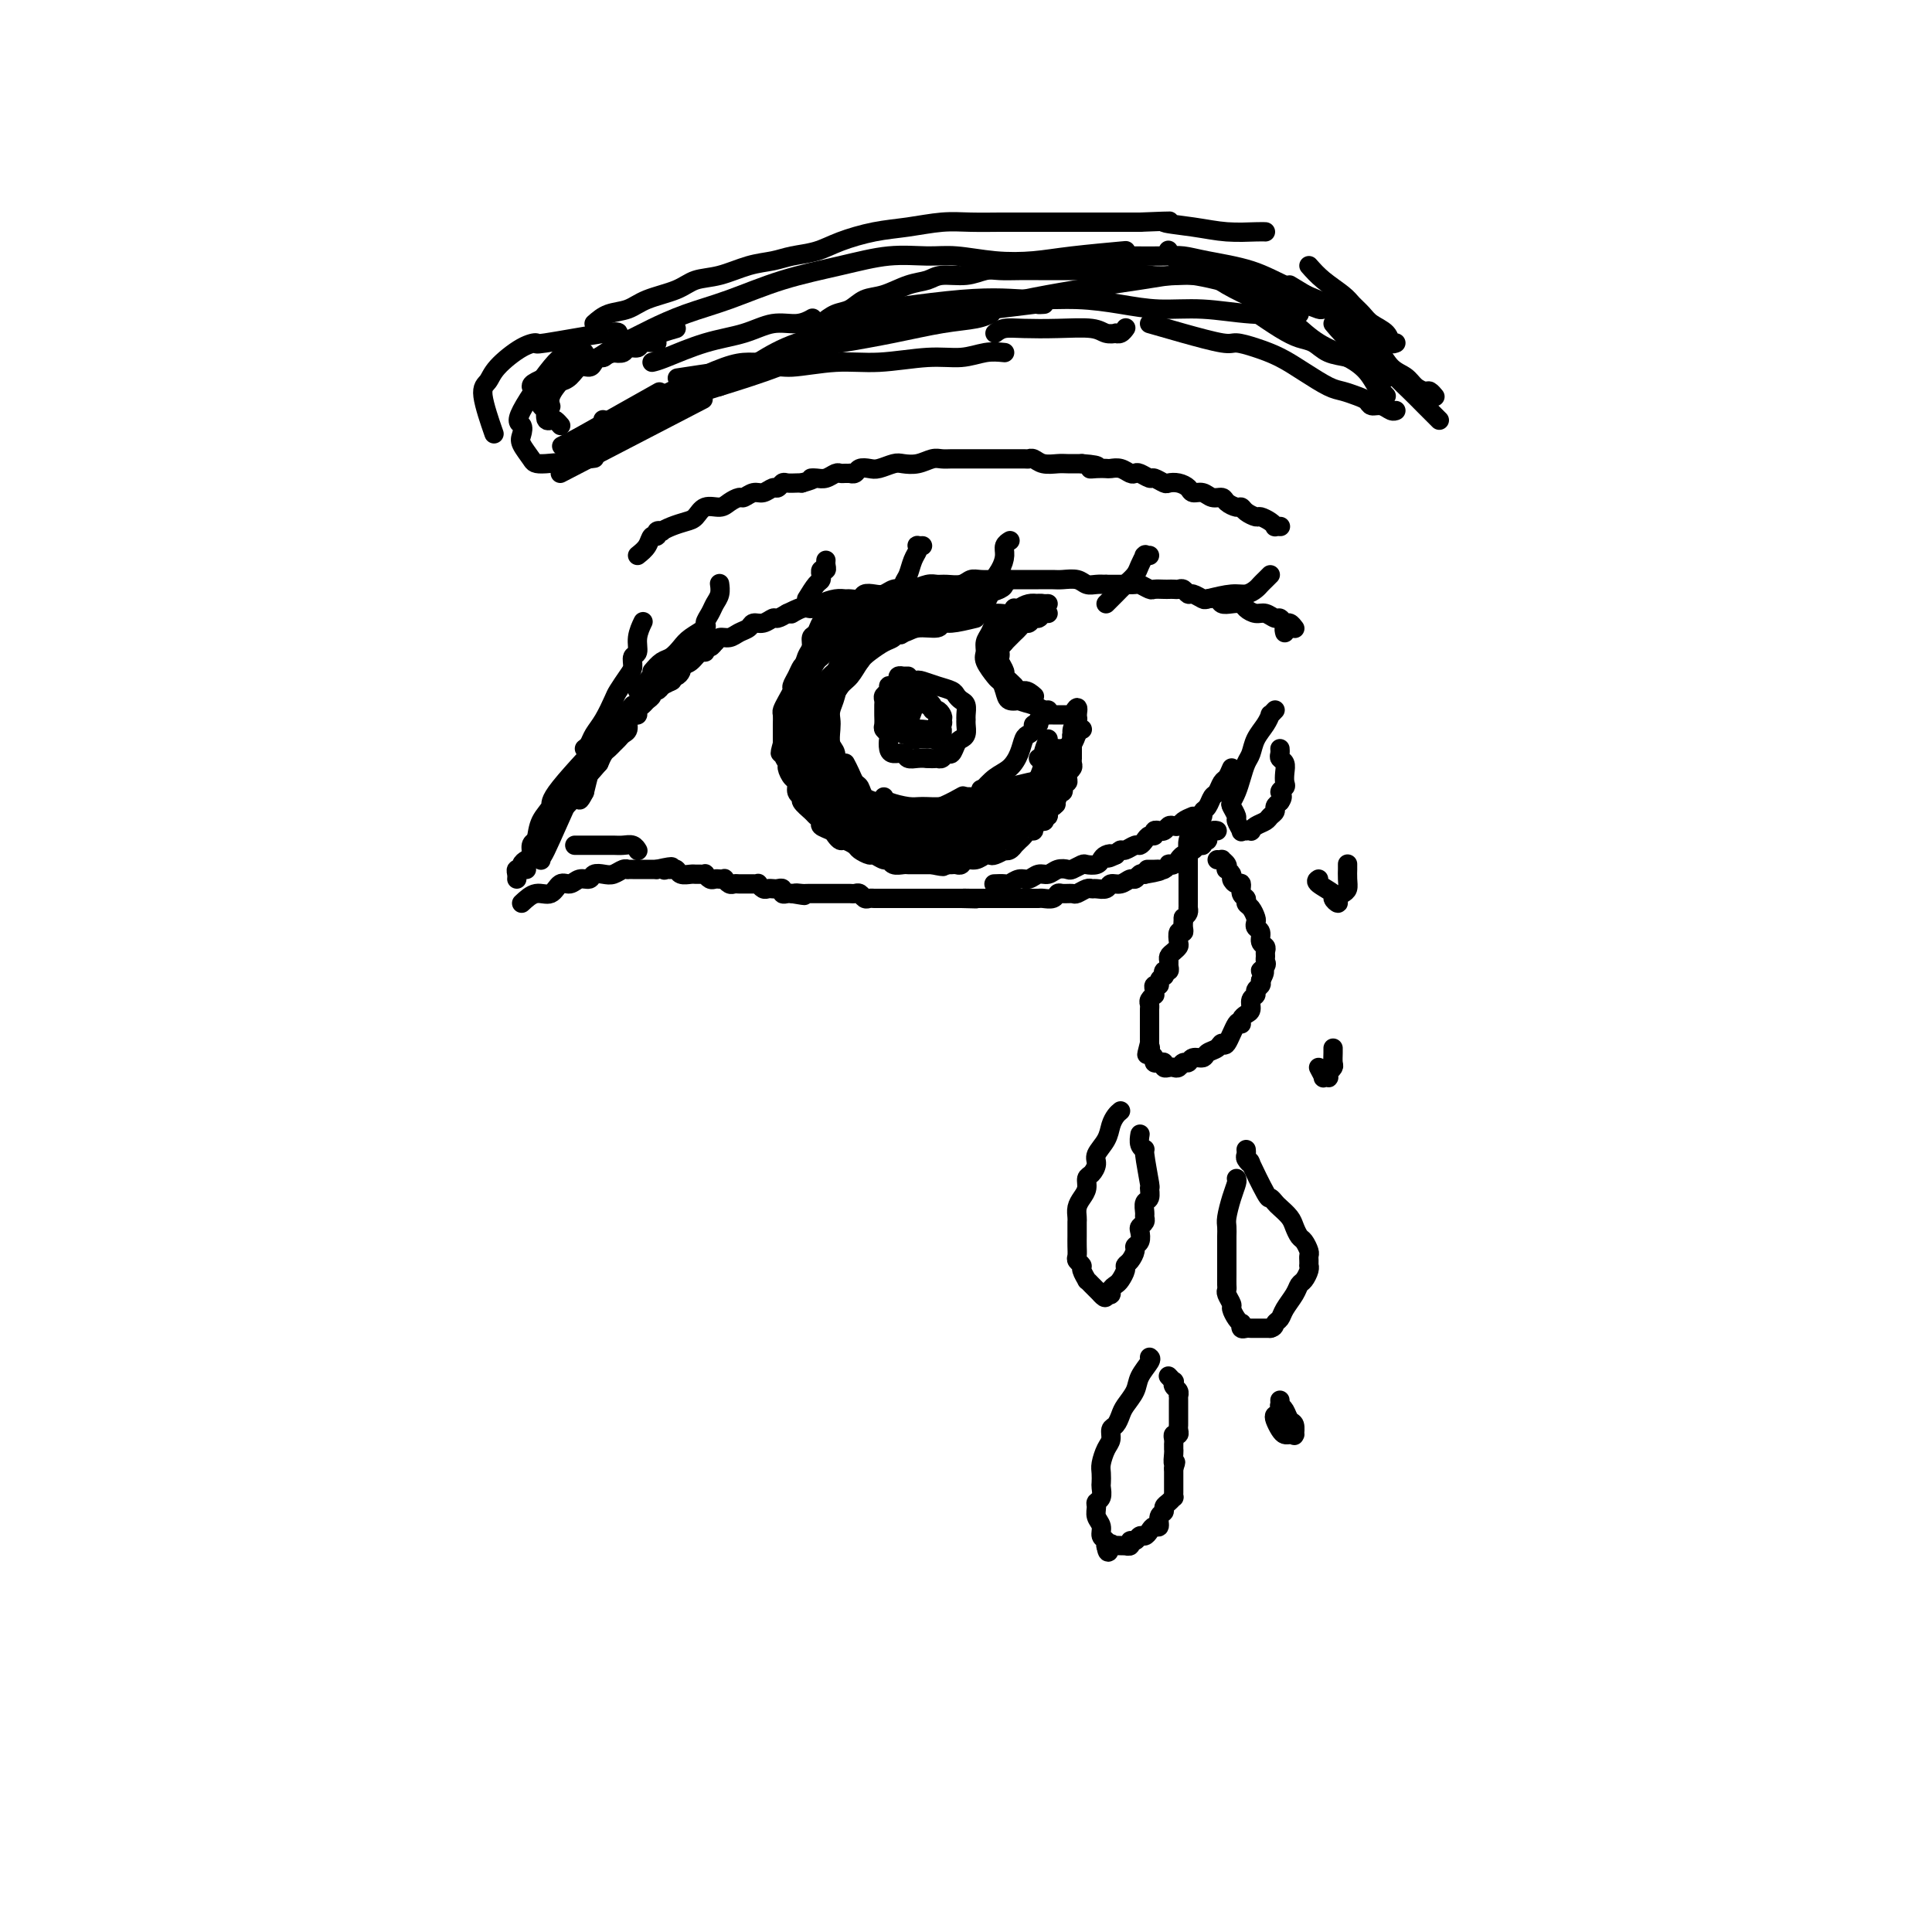 <svg viewBox='0 0 400 400' version='1.1' xmlns='http://www.w3.org/2000/svg' xmlns:xlink='http://www.w3.org/1999/xlink'><g fill='none' stroke='rgb(0,0,0)' stroke-width='4' stroke-linecap='round' stroke-linejoin='round'><path d='M132,115c0.765,-0.611 1.530,-1.222 2,-2c0.470,-0.778 0.647,-1.724 1,-2c0.353,-0.276 0.884,0.119 1,0c0.116,-0.119 -0.184,-0.753 0,-1c0.184,-0.247 0.850,-0.106 1,0c0.150,0.106 -0.218,0.178 0,0c0.218,-0.178 1.021,-0.607 2,-1c0.979,-0.393 2.135,-0.749 3,-1c0.865,-0.251 1.440,-0.397 2,-1c0.560,-0.603 1.105,-1.663 2,-2c0.895,-0.337 2.141,0.049 3,0c0.859,-0.049 1.332,-0.534 2,-1c0.668,-0.466 1.531,-0.914 2,-1c0.469,-0.086 0.545,0.188 1,0c0.455,-0.188 1.288,-0.839 2,-1c0.712,-0.161 1.303,0.167 2,0c0.697,-0.167 1.500,-0.829 2,-1c0.500,-0.171 0.698,0.150 1,0c0.302,-0.150 0.710,-0.772 1,-1c0.290,-0.228 0.463,-0.061 1,0c0.537,0.061 1.439,0.018 2,0c0.561,-0.018 0.780,-0.009 1,0'/><path d='M166,100c3.511,-0.996 2.289,-0.985 2,-1c-0.289,-0.015 0.356,-0.057 1,0c0.644,0.057 1.287,0.211 2,0c0.713,-0.211 1.497,-0.789 2,-1c0.503,-0.211 0.727,-0.056 1,0c0.273,0.056 0.597,0.011 1,0c0.403,-0.011 0.885,0.011 1,0c0.115,-0.011 -0.136,-0.054 0,0c0.136,0.054 0.659,0.207 1,0c0.341,-0.207 0.499,-0.774 1,-1c0.501,-0.226 1.344,-0.112 2,0c0.656,0.112 1.124,0.222 2,0c0.876,-0.222 2.160,-0.778 3,-1c0.840,-0.222 1.236,-0.112 2,0c0.764,0.112 1.895,0.226 3,0c1.105,-0.226 2.183,-0.793 3,-1c0.817,-0.207 1.374,-0.056 2,0c0.626,0.056 1.322,0.015 2,0c0.678,-0.015 1.338,-0.004 2,0c0.662,0.004 1.326,0.001 2,0c0.674,-0.001 1.357,0.000 2,0c0.643,-0.000 1.247,-0.001 2,0c0.753,0.001 1.657,0.004 3,0c1.343,-0.004 3.126,-0.015 4,0c0.874,0.015 0.838,0.057 1,0c0.162,-0.057 0.521,-0.211 1,0c0.479,0.211 1.077,0.789 2,1c0.923,0.211 2.172,0.057 3,0c0.828,-0.057 1.237,-0.016 2,0c0.763,0.016 1.882,0.008 3,0'/><path d='M224,96c5.218,0.381 2.763,0.833 2,1c-0.763,0.167 0.166,0.048 1,0c0.834,-0.048 1.572,-0.027 2,0c0.428,0.027 0.547,0.059 1,0c0.453,-0.059 1.239,-0.208 2,0c0.761,0.208 1.498,0.773 2,1c0.502,0.227 0.768,0.117 1,0c0.232,-0.117 0.428,-0.241 1,0c0.572,0.241 1.518,0.849 2,1c0.482,0.151 0.500,-0.153 1,0c0.500,0.153 1.481,0.763 2,1c0.519,0.237 0.576,0.101 1,0c0.424,-0.101 1.215,-0.167 2,0c0.785,0.167 1.562,0.566 2,1c0.438,0.434 0.536,0.904 1,1c0.464,0.096 1.294,-0.180 2,0c0.706,0.180 1.289,0.818 2,1c0.711,0.182 1.551,-0.092 2,0c0.449,0.092 0.505,0.550 1,1c0.495,0.450 1.427,0.890 2,1c0.573,0.110 0.787,-0.111 1,0c0.213,0.111 0.425,0.555 1,1c0.575,0.445 1.512,0.890 2,1c0.488,0.110 0.527,-0.114 1,0c0.473,0.114 1.381,0.566 2,1c0.619,0.434 0.950,0.848 1,1c0.050,0.152 -0.183,0.041 0,0c0.183,-0.041 0.780,-0.011 1,0c0.220,0.011 0.063,0.003 0,0c-0.063,-0.003 -0.031,-0.002 0,0'/><path d='M132,143c0.325,-0.333 0.649,-0.667 1,-1c0.351,-0.333 0.728,-0.666 1,-1c0.272,-0.334 0.439,-0.668 1,-1c0.561,-0.332 1.516,-0.663 2,-1c0.484,-0.337 0.496,-0.682 1,-1c0.504,-0.318 1.500,-0.610 2,-1c0.500,-0.390 0.505,-0.878 1,-1c0.495,-0.122 1.480,0.121 2,0c0.520,-0.121 0.576,-0.606 1,-1c0.424,-0.394 1.215,-0.697 2,-1c0.785,-0.303 1.562,-0.606 2,-1c0.438,-0.394 0.536,-0.880 1,-1c0.464,-0.120 1.293,0.127 2,0c0.707,-0.127 1.293,-0.626 2,-1c0.707,-0.374 1.537,-0.621 2,-1c0.463,-0.379 0.561,-0.889 1,-1c0.439,-0.111 1.221,0.176 2,0c0.779,-0.176 1.556,-0.817 2,-1c0.444,-0.183 0.555,0.090 1,0c0.445,-0.090 1.222,-0.545 2,-1'/><path d='M163,127c4.928,-2.411 1.746,-0.440 1,0c-0.746,0.440 0.942,-0.653 2,-1c1.058,-0.347 1.487,0.050 2,0c0.513,-0.050 1.111,-0.548 2,-1c0.889,-0.452 2.069,-0.857 3,-1c0.931,-0.143 1.615,-0.025 2,0c0.385,0.025 0.473,-0.045 1,0c0.527,0.045 1.492,0.205 2,0c0.508,-0.205 0.559,-0.773 1,-1c0.441,-0.227 1.272,-0.112 2,0c0.728,0.112 1.354,0.222 2,0c0.646,-0.222 1.314,-0.778 2,-1c0.686,-0.222 1.390,-0.112 2,0c0.610,0.112 1.126,0.227 2,0c0.874,-0.227 2.107,-0.797 3,-1c0.893,-0.203 1.446,-0.040 2,0c0.554,0.040 1.111,-0.042 2,0c0.889,0.042 2.112,0.207 3,0c0.888,-0.207 1.443,-0.788 2,-1c0.557,-0.212 1.118,-0.057 2,0c0.882,0.057 2.085,0.015 3,0c0.915,-0.015 1.543,-0.004 2,0c0.457,0.004 0.745,0.000 2,0c1.255,-0.000 3.477,0.004 5,0c1.523,-0.004 2.347,-0.015 3,0c0.653,0.015 1.133,0.057 2,0c0.867,-0.057 2.119,-0.211 3,0c0.881,0.211 1.391,0.788 2,1c0.609,0.212 1.317,0.061 2,0c0.683,-0.061 1.342,-0.030 2,0'/><path d='M229,121c6.124,-0.000 2.935,-0.001 2,0c-0.935,0.001 0.383,0.004 1,0c0.617,-0.004 0.531,-0.015 1,0c0.469,0.015 1.491,0.057 2,0c0.509,-0.057 0.503,-0.211 1,0c0.497,0.211 1.495,0.789 2,1c0.505,0.211 0.517,0.057 1,0c0.483,-0.057 1.439,-0.016 2,0c0.561,0.016 0.728,0.008 1,0c0.272,-0.008 0.649,-0.017 1,0c0.351,0.017 0.675,0.061 1,0c0.325,-0.061 0.649,-0.226 1,0c0.351,0.226 0.728,0.844 1,1c0.272,0.156 0.439,-0.151 1,0c0.561,0.151 1.515,0.759 2,1c0.485,0.241 0.501,0.117 1,0c0.499,-0.117 1.481,-0.225 2,0c0.519,0.225 0.576,0.782 1,1c0.424,0.218 1.216,0.096 2,0c0.784,-0.096 1.562,-0.165 2,0c0.438,0.165 0.537,0.565 1,1c0.463,0.435 1.290,0.905 2,1c0.710,0.095 1.303,-0.186 2,0c0.697,0.186 1.497,0.838 2,1c0.503,0.162 0.709,-0.167 1,0c0.291,0.167 0.666,0.829 1,1c0.334,0.171 0.626,-0.150 1,0c0.374,0.150 0.832,0.771 1,1c0.168,0.229 0.048,0.065 0,0c-0.048,-0.065 -0.024,-0.033 0,0'/><path d='M141,138c0.081,0.301 0.162,0.602 0,1c-0.162,0.398 -0.568,0.894 -1,1c-0.432,0.106 -0.889,-0.178 -1,0c-0.111,0.178 0.124,0.817 0,1c-0.124,0.183 -0.607,-0.092 -1,0c-0.393,0.092 -0.697,0.549 -1,1c-0.303,0.451 -0.606,0.894 -1,1c-0.394,0.106 -0.880,-0.127 -1,0c-0.120,0.127 0.126,0.612 0,1c-0.126,0.388 -0.625,0.678 -1,1c-0.375,0.322 -0.626,0.677 -1,1c-0.374,0.323 -0.870,0.615 -1,1c-0.130,0.385 0.106,0.863 0,1c-0.106,0.137 -0.553,-0.065 -1,0c-0.447,0.065 -0.893,0.399 -1,1c-0.107,0.601 0.126,1.471 0,2c-0.126,0.529 -0.611,0.718 -1,1c-0.389,0.282 -0.682,0.656 -1,1c-0.318,0.344 -0.663,0.659 -1,1c-0.337,0.341 -0.668,0.707 -1,1c-0.332,0.293 -0.666,0.512 -1,1c-0.334,0.488 -0.667,1.244 -1,2'/><path d='M124,158c-2.803,3.268 -1.311,1.438 -1,1c0.311,-0.438 -0.561,0.516 -1,1c-0.439,0.484 -0.446,0.497 -1,1c-0.554,0.503 -1.654,1.497 -2,2c-0.346,0.503 0.062,0.515 0,1c-0.062,0.485 -0.594,1.443 -1,2c-0.406,0.557 -0.686,0.712 -1,1c-0.314,0.288 -0.662,0.707 -1,1c-0.338,0.293 -0.668,0.460 -1,1c-0.332,0.540 -0.667,1.453 -1,2c-0.333,0.547 -0.663,0.728 -1,1c-0.337,0.272 -0.682,0.636 -1,1c-0.318,0.364 -0.611,0.727 -1,1c-0.389,0.273 -0.874,0.455 -1,1c-0.126,0.545 0.106,1.452 0,2c-0.106,0.548 -0.550,0.738 -1,1c-0.450,0.262 -0.905,0.596 -1,1c-0.095,0.404 0.171,0.879 0,1c-0.171,0.121 -0.778,-0.112 -1,0c-0.222,0.112 -0.060,0.569 0,1c0.060,0.431 0.017,0.838 0,1c-0.017,0.162 -0.009,0.081 0,0'/><path d='M108,187c0.976,-0.908 1.952,-1.817 3,-2c1.048,-0.183 2.169,0.358 3,0c0.831,-0.358 1.374,-1.616 2,-2c0.626,-0.384 1.337,0.107 2,0c0.663,-0.107 1.280,-0.812 2,-1c0.720,-0.188 1.544,0.142 2,0c0.456,-0.142 0.543,-0.756 1,-1c0.457,-0.244 1.284,-0.118 2,0c0.716,0.118 1.320,0.228 2,0c0.680,-0.228 1.435,-0.793 2,-1c0.565,-0.207 0.939,-0.055 1,0c0.061,0.055 -0.191,0.015 0,0c0.191,-0.015 0.825,-0.004 1,0c0.175,0.004 -0.108,0.001 0,0c0.108,-0.001 0.606,-0.000 1,0c0.394,0.000 0.683,0.000 1,0c0.317,-0.000 0.662,-0.000 1,0c0.338,0.000 0.668,0.000 1,0c0.332,-0.000 0.666,-0.000 1,0'/><path d='M136,180c4.797,-1.082 2.790,-0.286 2,0c-0.790,0.286 -0.363,0.063 0,0c0.363,-0.063 0.661,0.036 1,0c0.339,-0.036 0.721,-0.206 1,0c0.279,0.206 0.457,0.787 1,1c0.543,0.213 1.451,0.056 2,0c0.549,-0.056 0.738,-0.011 1,0c0.262,0.011 0.595,-0.011 1,0c0.405,0.011 0.882,0.055 1,0c0.118,-0.055 -0.122,-0.211 0,0c0.122,0.211 0.606,0.788 1,1c0.394,0.212 0.697,0.061 1,0c0.303,-0.061 0.606,-0.030 1,0c0.394,0.030 0.879,0.061 1,0c0.121,-0.061 -0.121,-0.212 0,0c0.121,0.212 0.605,0.789 1,1c0.395,0.211 0.701,0.056 1,0c0.299,-0.056 0.592,-0.015 1,0c0.408,0.015 0.932,0.003 1,0c0.068,-0.003 -0.318,0.003 0,0c0.318,-0.003 1.342,-0.015 2,0c0.658,0.015 0.950,0.056 1,0c0.050,-0.056 -0.142,-0.211 0,0c0.142,0.211 0.616,0.788 1,1c0.384,0.212 0.676,0.061 1,0c0.324,-0.061 0.678,-0.030 1,0c0.322,0.030 0.611,0.061 1,0c0.389,-0.061 0.877,-0.212 1,0c0.123,0.212 -0.121,0.788 0,1c0.121,0.212 0.606,0.061 1,0c0.394,-0.061 0.697,-0.030 1,0'/><path d='M164,185c4.510,0.774 1.786,0.207 1,0c-0.786,-0.207 0.367,-0.056 1,0c0.633,0.056 0.746,0.015 1,0c0.254,-0.015 0.649,-0.004 1,0c0.351,0.004 0.657,0.001 1,0c0.343,-0.001 0.723,-0.000 1,0c0.277,0.000 0.452,0.000 1,0c0.548,-0.000 1.470,-0.000 2,0c0.530,0.000 0.667,0.000 1,0c0.333,-0.000 0.863,-0.001 1,0c0.137,0.001 -0.118,0.004 0,0c0.118,-0.004 0.609,-0.015 1,0c0.391,0.015 0.682,0.057 1,0c0.318,-0.057 0.662,-0.211 1,0c0.338,0.211 0.668,0.789 1,1c0.332,0.211 0.664,0.057 1,0c0.336,-0.057 0.675,-0.015 1,0c0.325,0.015 0.636,0.004 1,0c0.364,-0.004 0.780,-0.001 1,0c0.220,0.001 0.244,0.000 1,0c0.756,-0.000 2.245,-0.000 3,0c0.755,0.000 0.777,0.000 1,0c0.223,-0.000 0.649,-0.000 1,0c0.351,0.000 0.629,0.000 1,0c0.371,-0.000 0.837,-0.000 2,0c1.163,0.000 3.023,0.000 4,0c0.977,-0.000 1.071,-0.000 1,0c-0.071,0.000 -0.306,0.000 0,0c0.306,-0.000 1.153,-0.000 2,0'/><path d='M199,186c5.609,0.155 2.133,0.041 1,0c-1.133,-0.041 0.078,-0.011 1,0c0.922,0.011 1.557,0.003 2,0c0.443,-0.003 0.695,-0.001 1,0c0.305,0.001 0.663,0.000 1,0c0.337,-0.000 0.654,-0.000 1,0c0.346,0.000 0.723,0.000 1,0c0.277,-0.000 0.456,0.000 1,0c0.544,-0.000 1.455,-0.000 2,0c0.545,0.000 0.724,0.000 1,0c0.276,-0.000 0.650,-0.000 1,0c0.350,0.000 0.675,0.001 1,0c0.325,-0.001 0.651,-0.004 1,0c0.349,0.004 0.722,0.015 1,0c0.278,-0.015 0.460,-0.057 1,0c0.540,0.057 1.439,0.212 2,0c0.561,-0.212 0.784,-0.793 1,-1c0.216,-0.207 0.425,-0.041 1,0c0.575,0.041 1.515,-0.042 2,0c0.485,0.042 0.515,0.208 1,0c0.485,-0.208 1.424,-0.792 2,-1c0.576,-0.208 0.787,-0.041 1,0c0.213,0.041 0.428,-0.046 1,0c0.572,0.046 1.501,0.223 2,0c0.499,-0.223 0.567,-0.848 1,-1c0.433,-0.152 1.229,0.169 2,0c0.771,-0.169 1.516,-0.829 2,-1c0.484,-0.171 0.707,0.146 1,0c0.293,-0.146 0.655,-0.756 1,-1c0.345,-0.244 0.672,-0.122 1,0'/><path d='M237,181c6.058,-1.001 2.201,-1.004 1,-1c-1.201,0.004 0.252,0.015 1,0c0.748,-0.015 0.792,-0.055 1,0c0.208,0.055 0.582,0.207 1,0c0.418,-0.207 0.882,-0.772 1,-1c0.118,-0.228 -0.109,-0.118 0,0c0.109,0.118 0.555,0.243 1,0c0.445,-0.243 0.889,-0.854 1,-1c0.111,-0.146 -0.111,0.172 0,0c0.111,-0.172 0.554,-0.835 1,-1c0.446,-0.165 0.894,0.167 1,0c0.106,-0.167 -0.130,-0.833 0,-1c0.130,-0.167 0.627,0.166 1,0c0.373,-0.166 0.621,-0.832 1,-1c0.379,-0.168 0.889,0.161 1,0c0.111,-0.161 -0.177,-0.814 0,-1c0.177,-0.186 0.818,0.094 1,0c0.182,-0.094 -0.096,-0.561 0,-1c0.096,-0.439 0.564,-0.849 1,-1c0.436,-0.151 0.839,-0.043 1,0c0.161,0.043 0.081,0.022 0,0'/><path d='M175,128c-0.414,-0.111 -0.828,-0.222 -1,0c-0.172,0.222 -0.102,0.777 0,1c0.102,0.223 0.235,0.115 0,0c-0.235,-0.115 -0.836,-0.238 -1,0c-0.164,0.238 0.111,0.837 0,1c-0.111,0.163 -0.608,-0.111 -1,0c-0.392,0.111 -0.679,0.606 -1,1c-0.321,0.394 -0.678,0.687 -1,1c-0.322,0.313 -0.611,0.646 -1,1c-0.389,0.354 -0.877,0.727 -1,1c-0.123,0.273 0.121,0.444 0,1c-0.121,0.556 -0.606,1.496 -1,2c-0.394,0.504 -0.697,0.571 -1,1c-0.303,0.429 -0.607,1.218 -1,2c-0.393,0.782 -0.876,1.557 -1,2c-0.124,0.443 0.110,0.556 0,1c-0.110,0.444 -0.565,1.221 -1,2c-0.435,0.779 -0.848,1.560 -1,2c-0.152,0.440 -0.041,0.541 0,1c0.041,0.459 0.011,1.277 0,2c-0.011,0.723 -0.003,1.349 0,2c0.003,0.651 0.002,1.325 0,2'/><path d='M162,154c-0.911,3.290 -0.189,1.516 0,1c0.189,-0.516 -0.156,0.228 0,1c0.156,0.772 0.811,1.573 1,2c0.189,0.427 -0.089,0.482 0,1c0.089,0.518 0.544,1.500 1,2c0.456,0.500 0.914,0.519 1,1c0.086,0.481 -0.199,1.424 0,2c0.199,0.576 0.881,0.784 1,1c0.119,0.216 -0.324,0.439 0,1c0.324,0.561 1.414,1.460 2,2c0.586,0.540 0.668,0.722 1,1c0.332,0.278 0.915,0.653 1,1c0.085,0.347 -0.329,0.667 0,1c0.329,0.333 1.402,0.681 2,1c0.598,0.319 0.723,0.610 1,1c0.277,0.390 0.708,0.879 1,1c0.292,0.121 0.444,-0.126 1,0c0.556,0.126 1.515,0.626 2,1c0.485,0.374 0.497,0.621 1,1c0.503,0.379 1.496,0.890 2,1c0.504,0.110 0.520,-0.181 1,0c0.480,0.181 1.424,0.833 2,1c0.576,0.167 0.783,-0.151 1,0c0.217,0.151 0.443,0.773 1,1c0.557,0.227 1.445,0.061 2,0c0.555,-0.061 0.779,-0.016 1,0c0.221,0.016 0.441,0.004 1,0c0.559,-0.004 1.458,-0.001 2,0c0.542,0.001 0.726,0.000 1,0c0.274,-0.000 0.637,-0.000 1,0'/><path d='M193,179c3.409,0.774 2.433,0.207 2,0c-0.433,-0.207 -0.323,-0.056 0,0c0.323,0.056 0.860,0.016 1,0c0.140,-0.016 -0.118,-0.008 0,0c0.118,0.008 0.612,0.017 1,0c0.388,-0.017 0.671,-0.061 1,0c0.329,0.061 0.704,0.226 1,0c0.296,-0.226 0.512,-0.844 1,-1c0.488,-0.156 1.249,0.151 2,0c0.751,-0.151 1.493,-0.759 2,-1c0.507,-0.241 0.780,-0.116 1,0c0.220,0.116 0.389,0.223 1,0c0.611,-0.223 1.665,-0.777 2,-1c0.335,-0.223 -0.050,-0.116 0,0c0.050,0.116 0.534,0.242 1,0c0.466,-0.242 0.912,-0.852 1,-1c0.088,-0.148 -0.184,0.167 0,0c0.184,-0.167 0.824,-0.814 1,-1c0.176,-0.186 -0.113,0.091 0,0c0.113,-0.091 0.626,-0.550 1,-1c0.374,-0.450 0.608,-0.890 1,-1c0.392,-0.110 0.943,0.110 1,0c0.057,-0.110 -0.378,-0.552 0,-1c0.378,-0.448 1.569,-0.904 2,-1c0.431,-0.096 0.101,0.167 0,0c-0.101,-0.167 0.028,-0.766 0,-1c-0.028,-0.234 -0.214,-0.104 0,0c0.214,0.104 0.827,0.182 1,0c0.173,-0.182 -0.093,-0.623 0,-1c0.093,-0.377 0.547,-0.688 1,-1'/><path d='M218,167c1.482,-1.288 0.187,-0.008 0,0c-0.187,0.008 0.733,-1.256 1,-2c0.267,-0.744 -0.121,-0.969 0,-1c0.121,-0.031 0.750,0.133 1,0c0.250,-0.133 0.120,-0.561 0,-1c-0.120,-0.439 -0.229,-0.887 0,-1c0.229,-0.113 0.797,0.110 1,0c0.203,-0.110 0.040,-0.554 0,-1c-0.040,-0.446 0.042,-0.894 0,-1c-0.042,-0.106 -0.207,0.130 0,0c0.207,-0.130 0.788,-0.626 1,-1c0.212,-0.374 0.057,-0.626 0,-1c-0.057,-0.374 -0.015,-0.870 0,-1c0.015,-0.130 0.004,0.106 0,0c-0.004,-0.106 -0.001,-0.554 0,-1c0.001,-0.446 0.001,-0.889 0,-1c-0.001,-0.111 -0.001,0.111 0,0c0.001,-0.111 0.004,-0.556 0,-1c-0.004,-0.444 -0.015,-0.889 0,-1c0.015,-0.111 0.057,0.111 0,0c-0.057,-0.111 -0.211,-0.555 0,-1c0.211,-0.445 0.789,-0.890 1,-1c0.211,-0.110 0.057,0.115 0,0c-0.057,-0.115 -0.015,-0.571 0,-1c0.015,-0.429 0.004,-0.833 0,-1c-0.004,-0.167 -0.001,-0.097 0,0c0.001,0.097 0.000,0.222 0,0c-0.000,-0.222 -0.000,-0.791 0,-1c0.000,-0.209 0.000,-0.060 0,0c-0.000,0.060 -0.000,0.030 0,0'/><path d='M223,148c0.546,-2.939 -0.589,-0.788 -1,0c-0.411,0.788 -0.096,0.211 0,0c0.096,-0.211 -0.026,-0.057 0,0c0.026,0.057 0.199,0.015 0,0c-0.199,-0.015 -0.772,-0.004 -1,0c-0.228,0.004 -0.113,0.001 0,0c0.113,-0.001 0.223,-0.000 0,0c-0.223,0.000 -0.778,0.000 -1,0c-0.222,-0.000 -0.112,-0.000 0,0c0.112,0.000 0.227,0.000 0,0c-0.227,-0.000 -0.797,0.000 -1,0c-0.203,-0.000 -0.039,-0.000 0,0c0.039,0.000 -0.046,0.000 0,0c0.046,-0.000 0.224,-0.000 0,0c-0.224,0.000 -0.848,0.001 -1,0c-0.152,-0.001 0.170,-0.004 0,0c-0.170,0.004 -0.830,0.015 -1,0c-0.170,-0.015 0.150,-0.056 0,0c-0.150,0.056 -0.771,0.207 -1,0c-0.229,-0.207 -0.065,-0.774 0,-1c0.065,-0.226 0.033,-0.113 0,0'/><path d='M216,147c-1.089,-0.156 -0.311,-0.044 0,0c0.311,0.044 0.156,0.022 0,0'/><path d='M217,125c-0.447,-0.006 -0.893,-0.012 -1,0c-0.107,0.012 0.126,0.041 0,0c-0.126,-0.041 -0.612,-0.150 -1,0c-0.388,0.150 -0.678,0.561 -1,1c-0.322,0.439 -0.678,0.905 -1,1c-0.322,0.095 -0.612,-0.182 -1,0c-0.388,0.182 -0.873,0.822 -1,1c-0.127,0.178 0.106,-0.107 0,0c-0.106,0.107 -0.549,0.606 -1,1c-0.451,0.394 -0.909,0.683 -1,1c-0.091,0.317 0.186,0.662 0,1c-0.186,0.338 -0.834,0.668 -1,1c-0.166,0.332 0.151,0.665 0,1c-0.151,0.335 -0.768,0.671 -1,1c-0.232,0.329 -0.077,0.651 0,1c0.077,0.349 0.076,0.723 0,1c-0.076,0.277 -0.228,0.455 0,1c0.228,0.545 0.834,1.455 1,2c0.166,0.545 -0.109,0.724 0,1c0.109,0.276 0.603,0.650 1,1c0.397,0.350 0.699,0.675 1,1'/><path d='M210,142c0.488,2.024 1.208,1.083 2,1c0.792,-0.083 1.655,0.690 2,1c0.345,0.310 0.173,0.155 0,0'/><path d='M217,127c-0.333,-0.122 -0.667,-0.244 -1,0c-0.333,0.244 -0.667,0.853 -1,1c-0.333,0.147 -0.667,-0.168 -1,0c-0.333,0.168 -0.667,0.818 -1,1c-0.333,0.182 -0.667,-0.106 -1,0c-0.333,0.106 -0.667,0.606 -1,1c-0.333,0.394 -0.667,0.683 -1,1c-0.333,0.317 -0.665,0.663 -1,1c-0.335,0.337 -0.675,0.667 -1,1c-0.325,0.333 -0.637,0.671 -1,1c-0.363,0.329 -0.778,0.650 -1,1c-0.222,0.350 -0.252,0.730 0,1c0.252,0.270 0.787,0.430 1,1c0.213,0.570 0.103,1.550 0,2c-0.103,0.450 -0.199,0.369 0,1c0.199,0.631 0.692,1.973 1,3c0.308,1.027 0.429,1.738 1,2c0.571,0.262 1.592,0.075 2,0c0.408,-0.075 0.204,-0.037 0,0'/><path d='M215,125c-0.643,-0.081 -1.285,-0.163 -2,0c-0.715,0.163 -1.501,0.570 -2,1c-0.499,0.430 -0.711,0.884 -1,1c-0.289,0.116 -0.654,-0.107 -1,0c-0.346,0.107 -0.671,0.542 -1,1c-0.329,0.458 -0.662,0.938 -1,1c-0.338,0.062 -0.681,-0.294 -1,0c-0.319,0.294 -0.614,1.238 -1,2c-0.386,0.762 -0.861,1.341 -1,2c-0.139,0.659 0.060,1.398 0,2c-0.060,0.602 -0.379,1.068 0,2c0.379,0.932 1.456,2.329 2,3c0.544,0.671 0.555,0.614 1,1c0.445,0.386 1.324,1.214 2,2c0.676,0.786 1.148,1.531 2,2c0.852,0.469 2.084,0.662 3,1c0.916,0.338 1.516,0.822 2,1c0.484,0.178 0.853,0.051 1,0c0.147,-0.051 0.074,-0.025 0,0'/><path d='M187,127c-0.659,-0.087 -1.318,-0.173 -2,0c-0.682,0.173 -1.386,0.606 -2,1c-0.614,0.394 -1.138,0.750 -2,1c-0.862,0.250 -2.062,0.396 -3,1c-0.938,0.604 -1.613,1.667 -2,2c-0.387,0.333 -0.485,-0.065 -1,0c-0.515,0.065 -1.447,0.594 -2,1c-0.553,0.406 -0.726,0.690 -1,1c-0.274,0.310 -0.647,0.647 -1,1c-0.353,0.353 -0.686,0.724 -1,1c-0.314,0.276 -0.610,0.458 -1,1c-0.390,0.542 -0.874,1.443 -1,2c-0.126,0.557 0.106,0.769 0,1c-0.106,0.231 -0.550,0.480 -1,1c-0.450,0.520 -0.905,1.309 -1,2c-0.095,0.691 0.171,1.283 0,2c-0.171,0.717 -0.778,1.558 -1,2c-0.222,0.442 -0.060,0.486 0,1c0.060,0.514 0.016,1.500 0,2c-0.016,0.500 -0.004,0.514 0,1c0.004,0.486 0.000,1.443 0,2c-0.000,0.557 0.003,0.713 0,1c-0.003,0.287 -0.011,0.706 0,1c0.011,0.294 0.041,0.464 0,1c-0.041,0.536 -0.155,1.439 0,2c0.155,0.561 0.577,0.781 1,1'/><path d='M166,159c0.172,2.051 0.103,1.178 0,1c-0.103,-0.178 -0.238,0.337 0,1c0.238,0.663 0.851,1.473 1,2c0.149,0.527 -0.166,0.772 0,1c0.166,0.228 0.814,0.438 1,1c0.186,0.562 -0.091,1.474 0,2c0.091,0.526 0.549,0.665 1,1c0.451,0.335 0.895,0.864 1,1c0.105,0.136 -0.128,-0.122 0,0c0.128,0.122 0.617,0.625 1,1c0.383,0.375 0.661,0.623 1,1c0.339,0.377 0.739,0.885 1,1c0.261,0.115 0.385,-0.162 1,0c0.615,0.162 1.723,0.762 2,1c0.277,0.238 -0.277,0.115 0,0c0.277,-0.115 1.384,-0.223 2,0c0.616,0.223 0.742,0.778 1,1c0.258,0.222 0.647,0.112 1,0c0.353,-0.112 0.671,-0.227 1,0c0.329,0.227 0.670,0.797 1,1c0.330,0.203 0.649,0.040 1,0c0.351,-0.040 0.734,0.042 1,0c0.266,-0.042 0.415,-0.207 1,0c0.585,0.207 1.606,0.788 2,1c0.394,0.212 0.162,0.057 0,0c-0.162,-0.057 -0.254,-0.015 0,0c0.254,0.015 0.855,0.004 1,0c0.145,-0.004 -0.167,-0.001 0,0c0.167,0.001 0.814,0.000 1,0c0.186,-0.000 -0.090,-0.000 0,0c0.090,0.000 0.545,0.000 1,0'/><path d='M190,176c2.959,0.773 1.356,0.207 1,0c-0.356,-0.207 0.534,-0.055 1,0c0.466,0.055 0.506,0.015 1,0c0.494,-0.015 1.442,-0.003 2,0c0.558,0.003 0.727,-0.003 1,0c0.273,0.003 0.649,0.016 1,0c0.351,-0.016 0.675,-0.061 1,0c0.325,0.061 0.649,0.228 1,0c0.351,-0.228 0.728,-0.850 1,-1c0.272,-0.150 0.440,0.171 1,0c0.560,-0.171 1.511,-0.834 2,-1c0.489,-0.166 0.516,0.166 1,0c0.484,-0.166 1.426,-0.828 2,-1c0.574,-0.172 0.780,0.147 1,0c0.220,-0.147 0.454,-0.761 1,-1c0.546,-0.239 1.403,-0.102 2,0c0.597,0.102 0.935,0.169 1,0c0.065,-0.169 -0.142,-0.574 0,-1c0.142,-0.426 0.632,-0.872 1,-1c0.368,-0.128 0.613,0.060 1,0c0.387,-0.060 0.916,-0.370 1,-1c0.084,-0.630 -0.279,-1.579 0,-2c0.279,-0.421 1.198,-0.313 2,-1c0.802,-0.687 1.487,-2.169 2,-3c0.513,-0.831 0.856,-1.012 1,-1c0.144,0.012 0.091,0.216 0,0c-0.091,-0.216 -0.220,-0.852 0,-1c0.220,-0.148 0.790,0.191 1,0c0.210,-0.191 0.060,-0.912 0,-1c-0.060,-0.088 -0.030,0.456 0,1'/><path d='M220,161c1.308,-1.770 -0.422,-0.696 -1,0c-0.578,0.696 -0.004,1.012 0,1c0.004,-0.012 -0.561,-0.354 -1,0c-0.439,0.354 -0.750,1.405 -1,2c-0.250,0.595 -0.438,0.736 -1,1c-0.562,0.264 -1.498,0.652 -2,1c-0.502,0.348 -0.571,0.656 -1,1c-0.429,0.344 -1.217,0.723 -2,1c-0.783,0.277 -1.560,0.452 -2,1c-0.440,0.548 -0.541,1.470 -1,2c-0.459,0.530 -1.274,0.668 -2,1c-0.726,0.332 -1.363,0.860 -2,1c-0.637,0.140 -1.273,-0.106 -2,0c-0.727,0.106 -1.545,0.564 -2,1c-0.455,0.436 -0.545,0.849 -1,1c-0.455,0.151 -1.273,0.040 -2,0c-0.727,-0.040 -1.363,-0.010 -2,0c-0.637,0.010 -1.276,-0.002 -2,0c-0.724,0.002 -1.535,0.016 -2,0c-0.465,-0.016 -0.586,-0.064 -2,0c-1.414,0.064 -4.123,0.238 -5,0c-0.877,-0.238 0.077,-0.890 0,-1c-0.077,-0.110 -1.187,0.323 -2,0c-0.813,-0.323 -1.330,-1.400 -2,-2c-0.670,-0.600 -1.493,-0.723 -2,-1c-0.507,-0.277 -0.697,-0.707 -1,-1c-0.303,-0.293 -0.721,-0.450 -1,-1c-0.279,-0.550 -0.421,-1.494 -1,-2c-0.579,-0.506 -1.594,-0.573 -2,-1c-0.406,-0.427 -0.203,-1.213 0,-2'/><path d='M173,164c-1.863,-2.043 -1.021,-1.649 -1,-2c0.021,-0.351 -0.779,-1.445 -1,-2c-0.221,-0.555 0.137,-0.571 0,-1c-0.137,-0.429 -0.770,-1.270 -1,-2c-0.230,-0.730 -0.059,-1.351 0,-2c0.059,-0.649 0.006,-1.328 0,-2c-0.006,-0.672 0.036,-1.336 0,-2c-0.036,-0.664 -0.151,-1.329 0,-2c0.151,-0.671 0.569,-1.348 1,-2c0.431,-0.652 0.874,-1.278 1,-2c0.126,-0.722 -0.064,-1.540 0,-2c0.064,-0.460 0.383,-0.561 1,-1c0.617,-0.439 1.531,-1.217 2,-2c0.469,-0.783 0.492,-1.572 1,-2c0.508,-0.428 1.499,-0.495 2,-1c0.501,-0.505 0.510,-1.450 1,-2c0.490,-0.550 1.461,-0.707 2,-1c0.539,-0.293 0.646,-0.723 1,-1c0.354,-0.277 0.955,-0.400 2,-1c1.045,-0.600 2.534,-1.677 3,-2c0.466,-0.323 -0.089,0.109 0,0c0.089,-0.109 0.823,-0.757 1,-1c0.177,-0.243 -0.204,-0.079 0,0c0.204,0.079 0.993,0.073 1,0c0.007,-0.073 -0.767,-0.212 -1,0c-0.233,0.212 0.076,0.775 0,1c-0.076,0.225 -0.538,0.113 -1,0'/><path d='M187,130c2.680,-2.699 0.880,0.054 0,1c-0.880,0.946 -0.841,0.087 -1,0c-0.159,-0.087 -0.518,0.600 -1,1c-0.482,0.400 -1.088,0.515 -2,1c-0.912,0.485 -2.131,1.341 -3,2c-0.869,0.659 -1.388,1.120 -2,2c-0.612,0.880 -1.315,2.178 -2,3c-0.685,0.822 -1.350,1.169 -2,2c-0.650,0.831 -1.284,2.147 -2,3c-0.716,0.853 -1.513,1.242 -2,2c-0.487,0.758 -0.665,1.884 -1,3c-0.335,1.116 -0.829,2.223 -1,3c-0.171,0.777 -0.021,1.223 0,2c0.021,0.777 -0.088,1.885 0,3c0.088,1.115 0.374,2.237 1,3c0.626,0.763 1.591,1.167 2,2c0.409,0.833 0.263,2.094 1,3c0.737,0.906 2.358,1.459 3,2c0.642,0.541 0.305,1.072 2,2c1.695,0.928 5.423,2.253 7,3c1.577,0.747 1.004,0.918 1,1c-0.004,0.082 0.562,0.077 1,0c0.438,-0.077 0.747,-0.227 1,0c0.253,0.227 0.450,0.831 1,1c0.550,0.169 1.454,-0.098 2,0c0.546,0.098 0.735,0.562 1,1c0.265,0.438 0.607,0.849 1,1c0.393,0.151 0.837,0.040 1,0c0.163,-0.040 0.044,-0.011 0,0c-0.044,0.011 -0.013,0.003 0,0c0.013,-0.003 0.006,-0.002 0,0'/><path d='M193,177c2.284,1.070 -0.006,0.245 -1,0c-0.994,-0.245 -0.693,0.089 -1,0c-0.307,-0.089 -1.222,-0.600 -2,-1c-0.778,-0.400 -1.419,-0.689 -2,-1c-0.581,-0.311 -1.100,-0.646 -2,-1c-0.900,-0.354 -2.179,-0.728 -3,-1c-0.821,-0.272 -1.183,-0.442 -2,-1c-0.817,-0.558 -2.089,-1.504 -3,-2c-0.911,-0.496 -1.462,-0.541 -2,-1c-0.538,-0.459 -1.062,-1.330 -2,-2c-0.938,-0.670 -2.290,-1.137 -3,-2c-0.710,-0.863 -0.779,-2.121 -1,-3c-0.221,-0.879 -0.596,-1.380 -1,-2c-0.404,-0.620 -0.839,-1.360 -1,-2c-0.161,-0.640 -0.049,-1.179 0,-2c0.049,-0.821 0.033,-1.923 0,-3c-0.033,-1.077 -0.083,-2.127 0,-3c0.083,-0.873 0.301,-1.567 1,-3c0.699,-1.433 1.880,-3.603 3,-5c1.120,-1.397 2.179,-2.019 3,-3c0.821,-0.981 1.403,-2.319 2,-3c0.597,-0.681 1.207,-0.703 3,-2c1.793,-1.297 4.768,-3.868 6,-5c1.232,-1.132 0.723,-0.825 1,-1c0.277,-0.175 1.342,-0.830 2,-1c0.658,-0.170 0.908,0.147 1,0c0.092,-0.147 0.026,-0.756 0,-1c-0.026,-0.244 -0.013,-0.122 0,0'/><path d='M188,140c-0.455,-0.006 -0.909,-0.012 -1,0c-0.091,0.012 0.182,0.041 0,0c-0.182,-0.041 -0.818,-0.152 -1,0c-0.182,0.152 0.091,0.565 0,1c-0.091,0.435 -0.546,0.890 -1,1c-0.454,0.110 -0.906,-0.125 -1,0c-0.094,0.125 0.171,0.611 0,1c-0.171,0.389 -0.778,0.681 -1,1c-0.222,0.319 -0.059,0.667 0,1c0.059,0.333 0.015,0.652 0,1c-0.015,0.348 -0.000,0.723 0,1c0.000,0.277 -0.014,0.454 0,1c0.014,0.546 0.056,1.459 0,2c-0.056,0.541 -0.209,0.709 0,1c0.209,0.291 0.781,0.704 1,1c0.219,0.296 0.085,0.475 0,1c-0.085,0.525 -0.122,1.394 0,2c0.122,0.606 0.403,0.947 1,1c0.597,0.053 1.511,-0.182 2,0c0.489,0.182 0.555,0.780 1,1c0.445,0.220 1.270,0.063 2,0c0.730,-0.063 1.365,-0.031 2,0'/><path d='M192,157c1.488,0.136 1.708,-0.023 2,0c0.292,0.023 0.655,0.227 1,0c0.345,-0.227 0.671,-0.886 1,-1c0.329,-0.114 0.663,0.317 1,0c0.337,-0.317 0.679,-1.380 1,-2c0.321,-0.620 0.622,-0.795 1,-1c0.378,-0.205 0.834,-0.440 1,-1c0.166,-0.560 0.042,-1.445 0,-2c-0.042,-0.555 -0.000,-0.779 0,-1c0.000,-0.221 -0.040,-0.441 0,-1c0.040,-0.559 0.160,-1.459 0,-2c-0.160,-0.541 -0.599,-0.723 -1,-1c-0.401,-0.277 -0.763,-0.650 -1,-1c-0.237,-0.350 -0.348,-0.679 -1,-1c-0.652,-0.321 -1.846,-0.636 -3,-1c-1.154,-0.364 -2.268,-0.778 -3,-1c-0.732,-0.222 -1.082,-0.252 -2,0c-0.918,0.252 -2.405,0.786 -3,1c-0.595,0.214 -0.297,0.107 0,0'/><path d='M191,144c-0.208,0.017 -0.416,0.035 -1,0c-0.584,-0.035 -1.544,-0.122 -2,0c-0.456,0.122 -0.406,0.453 -1,1c-0.594,0.547 -1.830,1.309 -2,2c-0.170,0.691 0.728,1.309 1,2c0.272,0.691 -0.082,1.453 0,2c0.082,0.547 0.598,0.880 1,1c0.402,0.120 0.688,0.028 1,0c0.312,-0.028 0.648,0.007 1,0c0.352,-0.007 0.720,-0.057 1,0c0.280,0.057 0.471,0.223 1,0c0.529,-0.223 1.396,-0.833 2,-1c0.604,-0.167 0.944,0.109 1,0c0.056,-0.109 -0.171,-0.603 0,-1c0.171,-0.397 0.740,-0.699 1,-1c0.260,-0.301 0.209,-0.603 0,-1c-0.209,-0.397 -0.578,-0.891 -1,-1c-0.422,-0.109 -0.897,0.167 -1,0c-0.103,-0.167 0.164,-0.776 0,-1c-0.164,-0.224 -0.761,-0.064 -1,0c-0.239,0.064 -0.119,0.032 0,0'/><path d='M189,147c-0.427,1.155 -0.855,2.309 -1,3c-0.145,0.691 -0.008,0.918 0,1c0.008,0.082 -0.114,0.018 0,0c0.114,-0.018 0.465,0.010 1,0c0.535,-0.010 1.254,-0.059 2,0c0.746,0.059 1.517,0.224 2,0c0.483,-0.224 0.676,-0.837 1,-1c0.324,-0.163 0.778,0.125 1,0c0.222,-0.125 0.213,-0.664 0,-1c-0.213,-0.336 -0.631,-0.468 -1,-1c-0.369,-0.532 -0.690,-1.463 -1,-2c-0.310,-0.537 -0.609,-0.679 -1,-1c-0.391,-0.321 -0.875,-0.819 -1,-1c-0.125,-0.181 0.110,-0.045 0,0c-0.110,0.045 -0.565,-0.002 -1,0c-0.435,0.002 -0.848,0.052 -1,0c-0.152,-0.052 -0.041,-0.206 0,0c0.041,0.206 0.012,0.773 0,1c-0.012,0.227 -0.006,0.113 0,0'/><path d='M188,145c0.117,0.109 0.235,0.219 0,1c-0.235,0.781 -0.821,2.234 -1,3c-0.179,0.766 0.050,0.846 0,1c-0.050,0.154 -0.378,0.381 0,1c0.378,0.619 1.463,1.631 2,2c0.537,0.369 0.526,0.095 1,0c0.474,-0.095 1.433,-0.010 2,0c0.567,0.010 0.741,-0.054 1,0c0.259,0.054 0.601,0.226 1,0c0.399,-0.226 0.853,-0.849 1,-1c0.147,-0.151 -0.013,0.170 0,0c0.013,-0.170 0.200,-0.830 0,-1c-0.200,-0.170 -0.785,0.150 -1,0c-0.215,-0.150 -0.058,-0.771 0,-1c0.058,-0.229 0.017,-0.065 0,0c-0.017,0.065 -0.008,0.033 0,0'/><path d='M201,122c-1.250,0.251 -2.500,0.503 -4,1c-1.500,0.497 -3.250,1.240 -5,2c-1.750,0.760 -3.498,1.536 -5,2c-1.502,0.464 -2.756,0.617 -4,1c-1.244,0.383 -2.477,0.996 -3,1c-0.523,0.004 -0.336,-0.601 -1,0c-0.664,0.601 -2.178,2.409 -3,3c-0.822,0.591 -0.952,-0.033 -1,0c-0.048,0.033 -0.014,0.724 0,1c0.014,0.276 0.007,0.138 0,0'/><path d='M193,124c0.081,-0.080 0.161,-0.161 -1,0c-1.161,0.161 -3.564,0.563 -5,1c-1.436,0.437 -1.904,0.910 -3,1c-1.096,0.090 -2.818,-0.202 -4,0c-1.182,0.202 -1.822,0.898 -3,1c-1.178,0.102 -2.894,-0.391 -4,0c-1.106,0.391 -1.602,1.666 -2,2c-0.398,0.334 -0.698,-0.274 -1,0c-0.302,0.274 -0.606,1.431 -1,2c-0.394,0.569 -0.877,0.550 -1,1c-0.123,0.450 0.114,1.368 0,2c-0.114,0.632 -0.577,0.977 -1,2c-0.423,1.023 -0.804,2.726 -1,4c-0.196,1.274 -0.206,2.121 0,3c0.206,0.879 0.630,1.791 1,3c0.370,1.209 0.687,2.716 1,4c0.313,1.284 0.623,2.346 1,3c0.377,0.654 0.822,0.901 1,1c0.178,0.099 0.089,0.049 0,0'/><path d='M182,128c-0.129,1.002 -0.258,2.004 -1,3c-0.742,0.996 -2.097,1.986 -3,3c-0.903,1.014 -1.352,2.054 -2,3c-0.648,0.946 -1.494,1.799 -2,3c-0.506,1.201 -0.673,2.748 -1,4c-0.327,1.252 -0.816,2.207 -1,3c-0.184,0.793 -0.064,1.424 0,2c0.064,0.576 0.072,1.099 0,2c-0.072,0.901 -0.223,2.182 0,3c0.223,0.818 0.819,1.174 1,2c0.181,0.826 -0.054,2.123 0,3c0.054,0.877 0.395,1.334 1,2c0.605,0.666 1.472,1.540 2,2c0.528,0.460 0.717,0.505 1,1c0.283,0.495 0.658,1.438 1,2c0.342,0.562 0.649,0.743 1,1c0.351,0.257 0.746,0.591 1,1c0.254,0.409 0.367,0.893 1,1c0.633,0.107 1.786,-0.164 3,0c1.214,0.164 2.490,0.761 3,1c0.510,0.239 0.255,0.119 0,0'/><path d='M175,158c0.335,0.635 0.671,1.269 1,2c0.329,0.731 0.652,1.558 1,2c0.348,0.442 0.722,0.499 1,1c0.278,0.501 0.458,1.448 1,2c0.542,0.552 1.444,0.711 2,1c0.556,0.289 0.767,0.708 1,1c0.233,0.292 0.488,0.456 1,1c0.512,0.544 1.281,1.466 2,2c0.719,0.534 1.387,0.679 2,1c0.613,0.321 1.172,0.818 2,1c0.828,0.182 1.927,0.049 3,0c1.073,-0.049 2.121,-0.013 3,0c0.879,0.013 1.589,0.003 2,0c0.411,-0.003 0.521,0.001 1,0c0.479,-0.001 1.325,-0.007 2,0c0.675,0.007 1.178,0.027 2,0c0.822,-0.027 1.965,-0.101 3,0c1.035,0.101 1.964,0.378 3,0c1.036,-0.378 2.179,-1.409 3,-2c0.821,-0.591 1.320,-0.740 2,-1c0.680,-0.260 1.541,-0.630 2,-1c0.459,-0.370 0.515,-0.738 1,-1c0.485,-0.262 1.400,-0.417 2,-1c0.600,-0.583 0.886,-1.595 1,-2c0.114,-0.405 0.057,-0.202 0,0'/><path d='M219,164c1.833,-1.333 0.917,-0.667 0,0'/><path d='M183,165c0.034,0.308 0.068,0.616 1,1c0.932,0.384 2.763,0.845 4,1c1.237,0.155 1.881,0.004 3,0c1.119,-0.004 2.712,0.140 4,0c1.288,-0.140 2.272,-0.562 3,-1c0.728,-0.438 1.199,-0.891 2,-1c0.801,-0.109 1.933,0.127 3,0c1.067,-0.127 2.068,-0.616 3,-1c0.932,-0.384 1.794,-0.662 3,-1c1.206,-0.338 2.757,-0.735 4,-1c1.243,-0.265 2.179,-0.397 3,-1c0.821,-0.603 1.527,-1.678 2,-2c0.473,-0.322 0.715,0.110 1,0c0.285,-0.110 0.615,-0.760 1,-1c0.385,-0.240 0.824,-0.068 1,0c0.176,0.068 0.088,0.034 0,0'/><path d='M195,169c0.494,-0.362 0.987,-0.724 2,-1c1.013,-0.276 2.545,-0.466 4,-1c1.455,-0.534 2.835,-1.411 4,-2c1.165,-0.589 2.117,-0.890 3,-1c0.883,-0.110 1.698,-0.030 2,0c0.302,0.030 0.092,0.011 0,0c-0.092,-0.011 -0.066,-0.014 0,0c0.066,0.014 0.174,0.044 0,0c-0.174,-0.044 -0.628,-0.163 -1,0c-0.372,0.163 -0.663,0.607 -1,1c-0.337,0.393 -0.720,0.736 -1,1c-0.280,0.264 -0.457,0.449 -1,1c-0.543,0.551 -1.452,1.469 -2,2c-0.548,0.531 -0.736,0.675 -1,1c-0.264,0.325 -0.602,0.830 -1,1c-0.398,0.170 -0.854,0.004 -1,0c-0.146,-0.004 0.017,0.154 0,0c-0.017,-0.154 -0.215,-0.619 0,-1c0.215,-0.381 0.842,-0.680 1,-1c0.158,-0.320 -0.154,-0.663 0,-1c0.154,-0.337 0.773,-0.668 1,-1c0.227,-0.332 0.061,-0.666 0,-1c-0.061,-0.334 -0.017,-0.667 0,-1c0.017,-0.333 0.009,-0.667 0,-1'/><path d='M203,164c0.156,-1.089 0.044,-0.311 0,0c-0.044,0.311 -0.022,0.156 0,0'/><path d='M189,169c0.350,0.392 0.699,0.784 2,1c1.301,0.216 3.553,0.255 6,0c2.447,-0.255 5.090,-0.804 7,-1c1.910,-0.196 3.086,-0.039 4,0c0.914,0.039 1.564,-0.041 2,0c0.436,0.041 0.656,0.203 1,0c0.344,-0.203 0.813,-0.772 1,-1c0.187,-0.228 0.094,-0.114 0,0'/><path d='M215,157c0.342,-0.105 0.684,-0.209 1,0c0.316,0.209 0.606,0.733 1,1c0.394,0.267 0.892,0.279 1,0c0.108,-0.279 -0.175,-0.847 0,-1c0.175,-0.153 0.806,0.110 1,0c0.194,-0.110 -0.049,-0.594 0,-1c0.049,-0.406 0.391,-0.736 1,-1c0.609,-0.264 1.485,-0.463 2,-1c0.515,-0.537 0.670,-1.412 1,-2c0.330,-0.588 0.836,-0.891 1,-1c0.164,-0.109 -0.012,-0.026 0,0c0.012,0.026 0.214,-0.004 0,0c-0.214,0.004 -0.844,0.042 -1,0c-0.156,-0.042 0.161,-0.165 0,0c-0.161,0.165 -0.800,0.616 -1,1c-0.200,0.384 0.039,0.701 0,1c-0.039,0.299 -0.357,0.581 -1,2c-0.643,1.419 -1.612,3.977 -2,5c-0.388,1.023 -0.194,0.512 0,0'/><path d='M217,153c-0.445,1.126 -0.890,2.252 -1,3c-0.110,0.748 0.114,1.118 0,2c-0.114,0.882 -0.566,2.275 -1,3c-0.434,0.725 -0.848,0.782 -1,1c-0.152,0.218 -0.041,0.597 0,1c0.041,0.403 0.012,0.829 0,1c-0.012,0.171 -0.006,0.085 0,0'/><path d='M219,155c0.000,0.000 0.100,0.100 0.1,0.1'/><path d='M138,138c0.983,-0.793 1.966,-1.585 3,-2c1.034,-0.415 2.120,-0.452 3,-1c0.880,-0.548 1.554,-1.607 2,-2c0.446,-0.393 0.666,-0.121 1,0c0.334,0.121 0.784,0.089 1,0c0.216,-0.089 0.199,-0.236 0,0c-0.199,0.236 -0.581,0.855 -1,1c-0.419,0.145 -0.875,-0.183 -1,0c-0.125,0.183 0.080,0.878 0,1c-0.080,0.122 -0.447,-0.329 -1,0c-0.553,0.329 -1.293,1.438 -2,2c-0.707,0.562 -1.381,0.577 -2,1c-0.619,0.423 -1.182,1.254 -2,2c-0.818,0.746 -1.892,1.408 -3,2c-1.108,0.592 -2.250,1.115 -3,2c-0.750,0.885 -1.108,2.131 -2,3c-0.892,0.869 -2.319,1.362 -3,2c-0.681,0.638 -0.616,1.422 -1,2c-0.384,0.578 -1.216,0.949 -2,2c-0.784,1.051 -1.519,2.783 -2,4c-0.481,1.217 -0.709,1.919 -1,3c-0.291,1.081 -0.646,2.540 -1,4'/><path d='M121,164c-1.311,2.556 -1.089,1.444 -1,1c0.089,-0.444 0.044,-0.222 0,0'/><path d='M131,146c-1.868,2.306 -3.737,4.612 -4,5c-0.263,0.388 1.079,-1.141 -1,1c-2.079,2.141 -7.579,7.953 -10,11c-2.421,3.047 -1.763,3.331 -2,4c-0.237,0.669 -1.370,1.724 -2,3c-0.630,1.276 -0.757,2.773 -1,4c-0.243,1.227 -0.601,2.185 -1,3c-0.399,0.815 -0.838,1.489 -1,2c-0.162,0.511 -0.046,0.860 0,1c0.046,0.140 0.023,0.070 0,0'/><path d='M127,153c-0.981,0.880 -1.962,1.759 -3,3c-1.038,1.241 -2.135,2.843 -3,4c-0.865,1.157 -1.500,1.869 -3,5c-1.500,3.131 -3.866,8.681 -5,11c-1.134,2.319 -1.036,1.406 -1,1c0.036,-0.406 0.010,-0.305 0,0c-0.010,0.305 -0.003,0.813 0,1c0.003,0.187 0.001,0.053 0,0c-0.001,-0.053 -0.000,-0.027 0,0'/><path d='M137,142c0.833,-0.417 1.667,-0.833 2,-1c0.333,-0.167 0.167,-0.083 0,0'/><path d='M121,155c0.355,-0.258 0.710,-0.515 1,-1c0.290,-0.485 0.515,-1.197 1,-2c0.485,-0.803 1.230,-1.695 2,-3c0.770,-1.305 1.564,-3.022 2,-4c0.436,-0.978 0.513,-1.216 1,-2c0.487,-0.784 1.383,-2.113 2,-3c0.617,-0.887 0.954,-1.331 1,-2c0.046,-0.669 -0.197,-1.563 0,-2c0.197,-0.437 0.836,-0.416 1,-1c0.164,-0.584 -0.148,-1.773 0,-3c0.148,-1.227 0.757,-2.494 1,-3c0.243,-0.506 0.122,-0.253 0,0'/><path d='M135,139c0.670,-0.780 1.340,-1.561 2,-2c0.660,-0.439 1.311,-0.537 2,-1c0.689,-0.463 1.417,-1.293 2,-2c0.583,-0.707 1.020,-1.292 2,-2c0.980,-0.708 2.501,-1.540 3,-2c0.499,-0.460 -0.024,-0.547 0,-1c0.024,-0.453 0.595,-1.270 1,-2c0.405,-0.730 0.645,-1.371 1,-2c0.355,-0.629 0.826,-1.246 1,-2c0.174,-0.754 0.050,-1.644 0,-2c-0.050,-0.356 -0.025,-0.178 0,0'/><path d='M167,124c0.731,-1.187 1.463,-2.375 2,-3c0.537,-0.625 0.880,-0.689 1,-1c0.120,-0.311 0.018,-0.871 0,-1c-0.018,-0.129 0.048,0.172 0,0c-0.048,-0.172 -0.209,-0.817 0,-1c0.209,-0.183 0.788,0.095 1,0c0.212,-0.095 0.057,-0.564 0,-1c-0.057,-0.436 -0.016,-0.839 0,-1c0.016,-0.161 0.008,-0.081 0,0'/><path d='M186,125c0.332,-1.541 0.664,-3.082 1,-4c0.336,-0.918 0.678,-1.213 1,-2c0.322,-0.787 0.626,-2.067 1,-3c0.374,-0.933 0.818,-1.518 1,-2c0.182,-0.482 0.100,-0.861 0,-1c-0.100,-0.139 -0.219,-0.037 0,0c0.219,0.037 0.777,0.011 1,0c0.223,-0.011 0.112,-0.005 0,0'/><path d='M209,120c0.000,0.000 0.100,0.100 0.1,0.1'/><path d='M204,125c0.426,-0.873 0.853,-1.745 1,-2c0.147,-0.255 0.015,0.108 0,0c-0.015,-0.108 0.086,-0.687 0,-1c-0.086,-0.313 -0.359,-0.361 0,-1c0.359,-0.639 1.350,-1.870 2,-3c0.650,-1.130 0.958,-2.159 1,-3c0.042,-0.841 -0.181,-1.496 0,-2c0.181,-0.504 0.766,-0.858 1,-1c0.234,-0.142 0.117,-0.071 0,0'/><path d='M229,125c0.673,-0.668 1.347,-1.335 2,-2c0.653,-0.665 1.286,-1.327 2,-2c0.714,-0.673 1.511,-1.357 2,-2c0.489,-0.643 0.671,-1.244 1,-2c0.329,-0.756 0.806,-1.667 1,-2c0.194,-0.333 0.103,-0.089 0,0c-0.103,0.089 -0.220,0.024 0,0c0.220,-0.024 0.777,-0.007 1,0c0.223,0.007 0.111,0.003 0,0'/><path d='M250,124c1.828,-0.446 3.655,-0.893 5,-1c1.345,-0.107 2.206,0.125 3,0c0.794,-0.125 1.519,-0.608 2,-1c0.481,-0.392 0.716,-0.693 1,-1c0.284,-0.307 0.615,-0.621 1,-1c0.385,-0.379 0.824,-0.823 1,-1c0.176,-0.177 0.088,-0.089 0,0'/><path d='M266,131c-0.111,-0.422 -0.222,-0.844 0,-1c0.222,-0.156 0.778,-0.044 1,0c0.222,0.044 0.111,0.022 0,0'/><path d='M255,159c-0.333,0.788 -0.666,1.577 -1,2c-0.334,0.423 -0.668,0.481 -1,1c-0.332,0.519 -0.663,1.500 -1,2c-0.337,0.500 -0.682,0.519 -1,1c-0.318,0.481 -0.610,1.423 -1,2c-0.390,0.577 -0.879,0.787 -1,1c-0.121,0.213 0.125,0.428 0,1c-0.125,0.572 -0.622,1.500 -1,2c-0.378,0.500 -0.637,0.572 -1,1c-0.363,0.428 -0.829,1.213 -1,2c-0.171,0.787 -0.046,1.576 0,2c0.046,0.424 0.012,0.485 0,1c-0.012,0.515 -0.003,1.486 0,2c0.003,0.514 0.001,0.572 0,1c-0.001,0.428 -0.000,1.228 0,2c0.000,0.772 0.000,1.517 0,2c-0.000,0.483 -0.000,0.703 0,1c0.000,0.297 0.001,0.671 0,1c-0.001,0.329 -0.003,0.613 0,1c0.003,0.387 0.011,0.877 0,1c-0.011,0.123 -0.041,-0.121 0,0c0.041,0.121 0.155,0.606 0,1c-0.155,0.394 -0.577,0.697 -1,1'/><path d='M245,190c-0.150,2.659 -0.026,1.308 0,1c0.026,-0.308 -0.045,0.428 0,1c0.045,0.572 0.205,0.979 0,1c-0.205,0.021 -0.777,-0.345 -1,0c-0.223,0.345 -0.098,1.402 0,2c0.098,0.598 0.170,0.737 0,1c-0.170,0.263 -0.580,0.649 -1,1c-0.420,0.351 -0.848,0.667 -1,1c-0.152,0.333 -0.027,0.682 0,1c0.027,0.318 -0.044,0.606 0,1c0.044,0.394 0.204,0.893 0,1c-0.204,0.107 -0.772,-0.178 -1,0c-0.228,0.178 -0.118,0.817 0,1c0.118,0.183 0.242,-0.092 0,0c-0.242,0.092 -0.850,0.550 -1,1c-0.150,0.450 0.157,0.890 0,1c-0.157,0.110 -0.778,-0.111 -1,0c-0.222,0.111 -0.045,0.555 0,1c0.045,0.445 -0.040,0.893 0,1c0.040,0.107 0.207,-0.126 0,0c-0.207,0.126 -0.788,0.612 -1,1c-0.212,0.388 -0.057,0.679 0,1c0.057,0.321 0.015,0.672 0,1c-0.015,0.328 -0.004,0.633 0,1c0.004,0.367 0.001,0.794 0,1c-0.001,0.206 -0.000,0.189 0,1c0.000,0.811 0.000,2.449 0,3c-0.000,0.551 -0.000,0.015 0,0c0.000,-0.015 0.000,0.493 0,1'/><path d='M238,216c-1.087,4.185 -0.306,1.647 0,1c0.306,-0.647 0.137,0.597 0,1c-0.137,0.403 -0.243,-0.037 0,0c0.243,0.037 0.835,0.549 1,1c0.165,0.451 -0.096,0.839 0,1c0.096,0.161 0.551,0.095 1,0c0.449,-0.095 0.894,-0.221 1,0c0.106,0.221 -0.126,0.787 0,1c0.126,0.213 0.611,0.072 1,0c0.389,-0.072 0.680,-0.076 1,0c0.320,0.076 0.667,0.231 1,0c0.333,-0.231 0.651,-0.850 1,-1c0.349,-0.150 0.727,0.167 1,0c0.273,-0.167 0.441,-0.820 1,-1c0.559,-0.180 1.511,0.114 2,0c0.489,-0.114 0.516,-0.634 1,-1c0.484,-0.366 1.426,-0.578 2,-1c0.574,-0.422 0.781,-1.055 1,-1c0.219,0.055 0.450,0.796 1,0c0.550,-0.796 1.418,-3.131 2,-4c0.582,-0.869 0.878,-0.273 1,0c0.122,0.273 0.070,0.224 0,0c-0.070,-0.224 -0.158,-0.623 0,-1c0.158,-0.377 0.563,-0.731 1,-1c0.437,-0.269 0.905,-0.453 1,-1c0.095,-0.547 -0.185,-1.456 0,-2c0.185,-0.544 0.833,-0.723 1,-1c0.167,-0.277 -0.147,-0.651 0,-1c0.147,-0.349 0.756,-0.671 1,-1c0.244,-0.329 0.122,-0.664 0,-1'/><path d='M261,203c1.641,-2.726 0.243,-2.040 0,-2c-0.243,0.040 0.668,-0.567 1,-1c0.332,-0.433 0.085,-0.692 0,-1c-0.085,-0.308 -0.008,-0.664 0,-1c0.008,-0.336 -0.054,-0.653 0,-1c0.054,-0.347 0.225,-0.723 0,-1c-0.225,-0.277 -0.844,-0.454 -1,-1c-0.156,-0.546 0.152,-1.459 0,-2c-0.152,-0.541 -0.763,-0.708 -1,-1c-0.237,-0.292 -0.101,-0.708 0,-1c0.101,-0.292 0.167,-0.458 0,-1c-0.167,-0.542 -0.566,-1.459 -1,-2c-0.434,-0.541 -0.904,-0.704 -1,-1c-0.096,-0.296 0.180,-0.723 0,-1c-0.180,-0.277 -0.818,-0.403 -1,-1c-0.182,-0.597 0.091,-1.667 0,-2c-0.091,-0.333 -0.547,0.069 -1,0c-0.453,-0.069 -0.905,-0.610 -1,-1c-0.095,-0.390 0.167,-0.630 0,-1c-0.167,-0.370 -0.762,-0.870 -1,-1c-0.238,-0.130 -0.120,0.109 0,0c0.120,-0.109 0.242,-0.565 0,-1c-0.242,-0.435 -0.848,-0.849 -1,-1c-0.152,-0.151 0.151,-0.041 0,0c-0.151,0.041 -0.758,0.012 -1,0c-0.242,-0.012 -0.121,-0.006 0,0'/><path d='M232,230c-0.323,0.266 -0.646,0.532 -1,1c-0.354,0.468 -0.739,1.137 -1,2c-0.261,0.863 -0.400,1.918 -1,3c-0.600,1.082 -1.663,2.191 -2,3c-0.337,0.809 0.050,1.319 0,2c-0.050,0.681 -0.539,1.533 -1,2c-0.461,0.467 -0.894,0.549 -1,1c-0.106,0.451 0.115,1.273 0,2c-0.115,0.727 -0.567,1.361 -1,2c-0.433,0.639 -0.848,1.285 -1,2c-0.152,0.715 -0.041,1.500 0,2c0.041,0.500 0.011,0.714 0,1c-0.011,0.286 -0.003,0.644 0,1c0.003,0.356 -0.000,0.711 0,1c0.000,0.289 0.004,0.511 0,1c-0.004,0.489 -0.016,1.243 0,2c0.016,0.757 0.061,1.517 0,2c-0.061,0.483 -0.227,0.689 0,1c0.227,0.311 0.849,0.727 1,1c0.151,0.273 -0.167,0.402 0,1c0.167,0.598 0.818,1.666 1,2c0.182,0.334 -0.106,-0.065 0,0c0.106,0.065 0.605,0.594 1,1c0.395,0.406 0.684,0.687 1,1c0.316,0.313 0.658,0.656 1,1'/><path d='M228,268c1.017,1.241 1.060,0.343 1,0c-0.060,-0.343 -0.224,-0.132 0,0c0.224,0.132 0.834,0.186 1,0c0.166,-0.186 -0.114,-0.614 0,-1c0.114,-0.386 0.622,-0.732 1,-1c0.378,-0.268 0.627,-0.457 1,-1c0.373,-0.543 0.869,-1.441 1,-2c0.131,-0.559 -0.105,-0.779 0,-1c0.105,-0.221 0.550,-0.444 1,-1c0.450,-0.556 0.904,-1.444 1,-2c0.096,-0.556 -0.167,-0.779 0,-1c0.167,-0.221 0.763,-0.441 1,-1c0.237,-0.559 0.116,-1.458 0,-2c-0.116,-0.542 -0.228,-0.727 0,-1c0.228,-0.273 0.797,-0.635 1,-1c0.203,-0.365 0.040,-0.733 0,-1c-0.040,-0.267 0.043,-0.434 0,-1c-0.043,-0.566 -0.212,-1.532 0,-2c0.212,-0.468 0.804,-0.436 1,-1c0.196,-0.564 -0.004,-1.722 0,-2c0.004,-0.278 0.211,0.324 0,-1c-0.211,-1.324 -0.841,-4.575 -1,-6c-0.159,-1.425 0.154,-1.023 0,-1c-0.154,0.023 -0.773,-0.334 -1,-1c-0.227,-0.666 -0.061,-1.641 0,-2c0.061,-0.359 0.017,-0.103 0,0c-0.017,0.103 -0.009,0.051 0,0'/><path d='M256,244c0.083,0.191 0.166,0.383 0,1c-0.166,0.617 -0.580,1.660 -1,3c-0.420,1.340 -0.845,2.979 -1,4c-0.155,1.021 -0.042,1.426 0,2c0.042,0.574 0.011,1.319 0,2c-0.011,0.681 -0.003,1.299 0,2c0.003,0.701 0.001,1.487 0,2c-0.001,0.513 0.000,0.754 0,1c-0.000,0.246 -0.001,0.499 0,1c0.001,0.501 0.004,1.252 0,2c-0.004,0.748 -0.016,1.495 0,2c0.016,0.505 0.060,0.769 0,1c-0.060,0.231 -0.222,0.430 0,1c0.222,0.570 0.830,1.511 1,2c0.170,0.489 -0.099,0.527 0,1c0.099,0.473 0.565,1.381 1,2c0.435,0.619 0.837,0.951 1,1c0.163,0.049 0.085,-0.183 0,0c-0.085,0.183 -0.177,0.781 0,1c0.177,0.219 0.625,0.059 1,0c0.375,-0.059 0.678,-0.016 1,0c0.322,0.016 0.664,0.004 1,0c0.336,-0.004 0.667,-0.001 1,0c0.333,0.001 0.666,0.000 1,0c0.334,-0.000 0.667,-0.000 1,0'/><path d='M263,275c0.948,-0.187 0.817,-0.656 1,-1c0.183,-0.344 0.679,-0.563 1,-1c0.321,-0.437 0.468,-1.090 1,-2c0.532,-0.910 1.449,-2.076 2,-3c0.551,-0.924 0.736,-1.606 1,-2c0.264,-0.394 0.607,-0.501 1,-1c0.393,-0.499 0.837,-1.391 1,-2c0.163,-0.609 0.044,-0.936 0,-1c-0.044,-0.064 -0.015,0.133 0,0c0.015,-0.133 0.015,-0.598 0,-1c-0.015,-0.402 -0.046,-0.741 0,-1c0.046,-0.259 0.168,-0.439 0,-1c-0.168,-0.561 -0.626,-1.502 -1,-2c-0.374,-0.498 -0.663,-0.553 -1,-1c-0.337,-0.447 -0.721,-1.287 -1,-2c-0.279,-0.713 -0.454,-1.299 -1,-2c-0.546,-0.701 -1.464,-1.517 -2,-2c-0.536,-0.483 -0.689,-0.633 -1,-1c-0.311,-0.367 -0.781,-0.953 -1,-1c-0.219,-0.047 -0.188,0.444 -1,-1c-0.812,-1.444 -2.466,-4.821 -3,-6c-0.534,-1.179 0.053,-0.158 0,0c-0.053,0.158 -0.746,-0.545 -1,-1c-0.254,-0.455 -0.068,-0.661 0,-1c0.068,-0.339 0.020,-0.811 0,-1c-0.020,-0.189 -0.010,-0.094 0,0'/><path d='M238,281c0.211,0.153 0.421,0.306 0,1c-0.421,0.694 -1.475,1.930 -2,3c-0.525,1.070 -0.523,1.973 -1,3c-0.477,1.027 -1.434,2.176 -2,3c-0.566,0.824 -0.743,1.322 -1,2c-0.257,0.678 -0.594,1.536 -1,2c-0.406,0.464 -0.879,0.532 -1,1c-0.121,0.468 0.111,1.334 0,2c-0.111,0.666 -0.566,1.133 -1,2c-0.434,0.867 -0.847,2.134 -1,3c-0.153,0.866 -0.045,1.331 0,2c0.045,0.669 0.026,1.540 0,2c-0.026,0.460 -0.061,0.507 0,1c0.061,0.493 0.216,1.430 0,2c-0.216,0.570 -0.805,0.772 -1,1c-0.195,0.228 0.004,0.480 0,1c-0.004,0.520 -0.211,1.306 0,2c0.211,0.694 0.841,1.296 1,2c0.159,0.704 -0.154,1.509 0,2c0.154,0.491 0.773,0.667 1,1c0.227,0.333 0.061,0.821 0,1c-0.061,0.179 -0.016,0.048 0,0c0.016,-0.048 0.005,-0.014 0,0c-0.005,0.014 -0.002,0.007 0,0'/><path d='M229,320c0.374,2.630 0.808,0.705 1,0c0.192,-0.705 0.141,-0.189 0,0c-0.141,0.189 -0.374,0.052 0,0c0.374,-0.052 1.353,-0.018 2,0c0.647,0.018 0.961,0.020 1,0c0.039,-0.020 -0.197,-0.062 0,0c0.197,0.062 0.826,0.228 1,0c0.174,-0.228 -0.108,-0.848 0,-1c0.108,-0.152 0.606,0.165 1,0c0.394,-0.165 0.684,-0.813 1,-1c0.316,-0.187 0.658,0.087 1,0c0.342,-0.087 0.684,-0.534 1,-1c0.316,-0.466 0.606,-0.951 1,-1c0.394,-0.049 0.893,0.338 1,0c0.107,-0.338 -0.178,-1.401 0,-2c0.178,-0.599 0.818,-0.734 1,-1c0.182,-0.266 -0.095,-0.663 0,-1c0.095,-0.337 0.561,-0.615 1,-1c0.439,-0.385 0.850,-0.878 1,-1c0.150,-0.122 0.040,0.125 0,0c-0.040,-0.125 -0.011,-0.624 0,-1c0.011,-0.376 0.003,-0.628 0,-1c-0.003,-0.372 -0.001,-0.863 0,-1c0.001,-0.137 0.000,0.078 0,0c-0.000,-0.078 -0.000,-0.451 0,-1c0.000,-0.549 0.000,-1.275 0,-2'/><path d='M243,304c0.773,-2.128 0.207,-0.948 0,-1c-0.207,-0.052 -0.055,-1.337 0,-2c0.055,-0.663 0.014,-0.703 0,-1c-0.014,-0.297 0.000,-0.849 0,-1c-0.000,-0.151 -0.014,0.100 0,0c0.014,-0.100 0.056,-0.552 0,-1c-0.056,-0.448 -0.211,-0.894 0,-1c0.211,-0.106 0.789,0.126 1,0c0.211,-0.126 0.057,-0.611 0,-1c-0.057,-0.389 -0.015,-0.683 0,-1c0.015,-0.317 0.004,-0.659 0,-1c-0.004,-0.341 -0.001,-0.683 0,-1c0.001,-0.317 0.000,-0.611 0,-1c-0.000,-0.389 -0.000,-0.874 0,-1c0.000,-0.126 0.001,0.107 0,0c-0.001,-0.107 -0.004,-0.553 0,-1c0.004,-0.447 0.015,-0.894 0,-1c-0.015,-0.106 -0.056,0.130 0,0c0.056,-0.130 0.207,-0.627 0,-1c-0.207,-0.373 -0.774,-0.622 -1,-1c-0.226,-0.378 -0.113,-0.886 0,-1c0.113,-0.114 0.226,0.165 0,0c-0.226,-0.165 -0.792,-0.775 -1,-1c-0.208,-0.225 -0.060,-0.064 0,0c0.060,0.064 0.030,0.032 0,0'/><path d='M265,293c-0.399,-0.061 -0.798,-0.121 -1,0c-0.202,0.121 -0.208,0.425 0,1c0.208,0.575 0.630,1.422 1,2c0.370,0.578 0.687,0.889 1,1c0.313,0.111 0.620,0.023 1,0c0.380,-0.023 0.831,0.020 1,0c0.169,-0.020 0.057,-0.103 0,0c-0.057,0.103 -0.057,0.391 0,0c0.057,-0.391 0.173,-1.463 0,-2c-0.173,-0.537 -0.635,-0.540 -1,-1c-0.365,-0.460 -0.634,-1.377 -1,-2c-0.366,-0.623 -0.830,-0.951 -1,-1c-0.170,-0.049 -0.046,0.183 0,0c0.046,-0.183 0.012,-0.780 0,-1c-0.012,-0.220 -0.004,-0.063 0,0c0.004,0.063 0.002,0.031 0,0'/><path d='M273,221c0.453,0.843 0.906,1.686 1,2c0.094,0.314 -0.172,0.099 0,0c0.172,-0.099 0.782,-0.082 1,0c0.218,0.082 0.044,0.230 0,0c-0.044,-0.230 0.041,-0.839 0,-1c-0.041,-0.161 -0.207,0.125 0,0c0.207,-0.125 0.788,-0.660 1,-1c0.212,-0.340 0.057,-0.483 0,-1c-0.057,-0.517 -0.015,-1.407 0,-2c0.015,-0.593 0.004,-0.891 0,-1c-0.004,-0.109 -0.001,-0.031 0,0c0.001,0.031 0.001,0.016 0,0'/><path d='M264,147c-0.438,0.465 -0.877,0.929 -1,1c-0.123,0.071 0.069,-0.253 0,0c-0.069,0.253 -0.400,1.082 -1,2c-0.600,0.918 -1.470,1.926 -2,3c-0.530,1.074 -0.720,2.214 -1,3c-0.280,0.786 -0.651,1.218 -1,2c-0.349,0.782 -0.678,1.915 -1,3c-0.322,1.085 -0.637,2.121 -1,3c-0.363,0.879 -0.773,1.602 -1,2c-0.227,0.398 -0.272,0.471 0,1c0.272,0.529 0.862,1.515 1,2c0.138,0.485 -0.174,0.470 0,1c0.174,0.530 0.835,1.606 1,2c0.165,0.394 -0.167,0.106 0,0c0.167,-0.106 0.831,-0.031 1,0c0.169,0.031 -0.158,0.020 0,0c0.158,-0.020 0.802,-0.047 1,0c0.198,0.047 -0.048,0.167 0,0c0.048,-0.167 0.390,-0.622 1,-1c0.610,-0.378 1.487,-0.679 2,-1c0.513,-0.321 0.663,-0.663 1,-1c0.337,-0.337 0.860,-0.668 1,-1c0.140,-0.332 -0.103,-0.666 0,-1c0.103,-0.334 0.551,-0.667 1,-1'/><path d='M265,166c1.023,-1.330 0.079,-1.655 0,-2c-0.079,-0.345 0.707,-0.708 1,-1c0.293,-0.292 0.093,-0.512 0,-1c-0.093,-0.488 -0.077,-1.245 0,-2c0.077,-0.755 0.217,-1.509 0,-2c-0.217,-0.491 -0.790,-0.719 -1,-1c-0.210,-0.281 -0.057,-0.614 0,-1c0.057,-0.386 0.016,-0.825 0,-1c-0.016,-0.175 -0.008,-0.088 0,0'/><path d='M247,169c-0.756,0.312 -1.512,0.623 -2,1c-0.488,0.377 -0.709,0.819 -1,1c-0.291,0.181 -0.652,0.101 -1,0c-0.348,-0.101 -0.682,-0.223 -1,0c-0.318,0.223 -0.620,0.792 -1,1c-0.380,0.208 -0.838,0.055 -1,0c-0.162,-0.055 -0.029,-0.011 0,0c0.029,0.011 -0.048,-0.012 0,0c0.048,0.012 0.220,0.058 0,0c-0.220,-0.058 -0.833,-0.222 -1,0c-0.167,0.222 0.111,0.829 0,1c-0.111,0.171 -0.611,-0.094 -1,0c-0.389,0.094 -0.668,0.546 -1,1c-0.332,0.454 -0.719,0.909 -1,1c-0.281,0.091 -0.457,-0.182 -1,0c-0.543,0.182 -1.454,0.818 -2,1c-0.546,0.182 -0.727,-0.091 -1,0c-0.273,0.091 -0.636,0.545 -1,1'/><path d='M231,177c-2.655,1.250 -1.293,0.374 -1,0c0.293,-0.374 -0.484,-0.245 -1,0c-0.516,0.245 -0.772,0.605 -1,1c-0.228,0.395 -0.427,0.824 -1,1c-0.573,0.176 -1.518,0.099 -2,0c-0.482,-0.099 -0.499,-0.219 -1,0c-0.501,0.219 -1.485,0.775 -2,1c-0.515,0.225 -0.561,0.117 -1,0c-0.439,-0.117 -1.272,-0.243 -2,0c-0.728,0.243 -1.351,0.853 -2,1c-0.649,0.147 -1.324,-0.171 -2,0c-0.676,0.171 -1.351,0.830 -2,1c-0.649,0.170 -1.271,-0.151 -2,0c-0.729,0.151 -1.567,0.772 -2,1c-0.433,0.228 -0.463,0.061 -1,0c-0.537,-0.061 -1.582,-0.018 -2,0c-0.418,0.018 -0.209,0.009 0,0'/><path d='M119,175c0.667,0.000 1.333,0.000 2,0c0.667,-0.000 1.334,-0.001 2,0c0.666,0.001 1.331,0.004 2,0c0.669,-0.004 1.342,-0.015 2,0c0.658,0.015 1.300,0.056 2,0c0.700,-0.056 1.458,-0.207 2,0c0.542,0.207 0.869,0.774 1,1c0.131,0.226 0.065,0.113 0,0'/><path d='M136,71c-1.211,-0.121 -2.422,-0.242 -3,0c-0.578,0.242 -0.522,0.849 -1,1c-0.478,0.151 -1.490,-0.152 -2,0c-0.510,0.152 -0.518,0.758 -1,1c-0.482,0.242 -1.439,0.120 -2,0c-0.561,-0.120 -0.727,-0.238 -1,0c-0.273,0.238 -0.654,0.833 -1,1c-0.346,0.167 -0.659,-0.092 -1,0c-0.341,0.092 -0.711,0.536 -1,1c-0.289,0.464 -0.497,0.947 -1,1c-0.503,0.053 -1.302,-0.323 -2,0c-0.698,0.323 -1.296,1.344 -2,2c-0.704,0.656 -1.513,0.945 -2,1c-0.487,0.055 -0.651,-0.125 -1,0c-0.349,0.125 -0.882,0.554 -1,1c-0.118,0.446 0.179,0.907 0,1c-0.179,0.093 -0.834,-0.182 -1,0c-0.166,0.182 0.155,0.822 0,1c-0.155,0.178 -0.787,-0.107 -1,0c-0.213,0.107 -0.005,0.606 0,1c0.005,0.394 -0.191,0.683 0,1c0.191,0.317 0.769,0.662 1,1c0.231,0.338 0.116,0.669 0,1'/><path d='M113,86c-0.128,1.325 0.553,1.139 1,1c0.447,-0.139 0.659,-0.230 1,0c0.341,0.230 0.812,0.780 1,1c0.188,0.220 0.094,0.110 0,0'/><path d='M123,67c0.894,-0.781 1.788,-1.561 3,-2c1.212,-0.439 2.741,-0.536 4,-1c1.259,-0.464 2.247,-1.294 4,-2c1.753,-0.706 4.272,-1.288 6,-2c1.728,-0.712 2.666,-1.553 4,-2c1.334,-0.447 3.062,-0.500 5,-1c1.938,-0.500 4.084,-1.446 6,-2c1.916,-0.554 3.602,-0.716 5,-1c1.398,-0.284 2.507,-0.692 4,-1c1.493,-0.308 3.371,-0.517 5,-1c1.629,-0.483 3.010,-1.240 5,-2c1.990,-0.760 4.588,-1.524 7,-2c2.412,-0.476 4.639,-0.663 7,-1c2.361,-0.337 4.856,-0.822 7,-1c2.144,-0.178 3.937,-0.048 6,0c2.063,0.048 4.395,0.013 6,0c1.605,-0.013 2.483,-0.003 4,0c1.517,0.003 3.675,0.001 6,0c2.325,-0.001 4.818,-0.000 7,0c2.182,0.000 4.052,0.000 6,0c1.948,-0.000 3.974,-0.000 6,0'/><path d='M236,46c9.367,-0.354 5.284,-0.238 5,0c-0.284,0.238 3.231,0.600 6,1c2.769,0.400 4.794,0.839 7,1c2.206,0.161 4.594,0.043 6,0c1.406,-0.043 1.830,-0.012 2,0c0.170,0.012 0.085,0.006 0,0'/><path d='M170,67c0.996,-0.789 1.991,-1.577 3,-2c1.009,-0.423 2.031,-0.480 3,-1c0.969,-0.520 1.885,-1.502 3,-2c1.115,-0.498 2.430,-0.511 4,-1c1.570,-0.489 3.397,-1.455 5,-2c1.603,-0.545 2.984,-0.668 4,-1c1.016,-0.332 1.667,-0.874 3,-1c1.333,-0.126 3.347,0.162 5,0c1.653,-0.162 2.944,-0.776 4,-1c1.056,-0.224 1.877,-0.060 3,0c1.123,0.060 2.546,0.016 4,0c1.454,-0.016 2.937,-0.005 4,0c1.063,0.005 1.706,0.005 3,0c1.294,-0.005 3.239,-0.015 5,0c1.761,0.015 3.337,0.056 5,0c1.663,-0.056 3.411,-0.209 5,0c1.589,0.209 3.018,0.780 5,1c1.982,0.220 4.518,0.090 6,0c1.482,-0.090 1.912,-0.141 3,0c1.088,0.141 2.834,0.472 5,1c2.166,0.528 4.751,1.252 7,2c2.249,0.748 4.164,1.521 6,2c1.836,0.479 3.595,0.664 5,1c1.405,0.336 2.455,0.821 3,1c0.545,0.179 0.584,0.051 1,0c0.416,-0.051 1.208,-0.026 2,0'/><path d='M276,64c4.655,1.083 1.792,0.292 1,0c-0.792,-0.292 0.488,-0.083 1,0c0.512,0.083 0.256,0.042 0,0'/><path d='M238,67c2.120,0.614 4.239,1.227 7,2c2.761,0.773 6.162,1.704 8,2c1.838,0.296 2.113,-0.043 3,0c0.887,0.043 2.386,0.470 4,1c1.614,0.530 3.342,1.164 5,2c1.658,0.836 3.246,1.873 5,3c1.754,1.127 3.673,2.345 5,3c1.327,0.655 2.060,0.749 3,1c0.940,0.251 2.087,0.659 3,1c0.913,0.341 1.593,0.613 2,1c0.407,0.387 0.540,0.888 1,1c0.460,0.112 1.247,-0.166 2,0c0.753,0.166 1.472,0.775 2,1c0.528,0.225 0.865,0.064 1,0c0.135,-0.064 0.067,-0.032 0,0'/><path d='M271,55c0.862,0.976 1.724,1.952 3,3c1.276,1.048 2.965,2.167 4,3c1.035,0.833 1.415,1.379 2,2c0.585,0.621 1.376,1.315 2,2c0.624,0.685 1.082,1.360 2,2c0.918,0.640 2.298,1.244 3,2c0.702,0.756 0.728,1.665 1,2c0.272,0.335 0.792,0.096 1,0c0.208,-0.096 0.104,-0.048 0,0'/><path d='M206,69c0.553,-0.420 1.106,-0.841 2,-1c0.894,-0.159 2.128,-0.057 4,0c1.872,0.057 4.382,0.067 7,0c2.618,-0.067 5.345,-0.213 7,0c1.655,0.213 2.237,0.785 3,1c0.763,0.215 1.707,0.071 2,0c0.293,-0.071 -0.066,-0.071 0,0c0.066,0.071 0.556,0.211 1,0c0.444,-0.211 0.841,-0.775 1,-1c0.159,-0.225 0.079,-0.113 0,0'/><path d='M198,65c6.679,-0.845 13.357,-1.690 16,-2c2.643,-0.310 1.250,-0.083 1,0c-0.250,0.083 0.643,0.024 1,0c0.357,-0.024 0.179,-0.012 0,0'/><path d='M148,79c1.418,-0.810 2.836,-1.620 4,-2c1.164,-0.380 2.073,-0.329 4,-1c1.927,-0.671 4.872,-2.063 8,-3c3.128,-0.937 6.439,-1.418 10,-2c3.561,-0.582 7.371,-1.267 11,-2c3.629,-0.733 7.076,-1.516 10,-2c2.924,-0.484 5.326,-0.669 7,-1c1.674,-0.331 2.621,-0.809 3,-1c0.379,-0.191 0.189,-0.096 0,0'/><path d='M135,75c0.565,-0.127 1.130,-0.254 3,-1c1.870,-0.746 5.044,-2.113 8,-3c2.956,-0.887 5.693,-1.296 8,-2c2.307,-0.704 4.186,-1.704 6,-2c1.814,-0.296 3.565,0.113 5,0c1.435,-0.113 2.553,-0.746 3,-1c0.447,-0.254 0.224,-0.127 0,0'/><path d='M119,91c6.667,-3.750 13.333,-7.500 16,-9c2.667,-1.500 1.333,-0.750 0,0'/><path d='M110,80c0.005,-0.236 0.010,-0.472 1,-1c0.990,-0.528 2.965,-1.348 5,-2c2.035,-0.652 4.130,-1.137 6,-2c1.870,-0.863 3.514,-2.106 5,-3c1.486,-0.894 2.815,-1.439 4,-2c1.185,-0.561 2.228,-1.136 4,-2c1.772,-0.864 4.274,-2.015 7,-3c2.726,-0.985 5.677,-1.805 9,-3c3.323,-1.195 7.018,-2.766 11,-4c3.982,-1.234 8.249,-2.131 12,-3c3.751,-0.869 6.984,-1.710 10,-2c3.016,-0.290 5.816,-0.028 8,0c2.184,0.028 3.753,-0.178 6,0c2.247,0.178 5.171,0.741 8,1c2.829,0.259 5.562,0.214 8,0c2.438,-0.214 4.579,-0.596 8,-1c3.421,-0.404 8.120,-0.830 10,-1c1.880,-0.170 0.940,-0.085 0,0'/><path d='M259,64c2.157,1.480 4.314,2.960 6,4c1.686,1.040 2.902,1.641 4,2c1.098,0.359 2.079,0.476 3,1c0.921,0.524 1.781,1.454 3,2c1.219,0.546 2.796,0.707 4,1c1.204,0.293 2.034,0.718 3,1c0.966,0.282 2.068,0.422 3,1c0.932,0.578 1.695,1.594 2,2c0.305,0.406 0.153,0.203 0,0'/><path d='M267,59c5.340,3.217 10.680,6.433 13,8c2.320,1.567 1.618,1.484 2,2c0.382,0.516 1.846,1.631 3,3c1.154,1.369 1.997,2.993 3,4c1.003,1.007 2.167,1.398 3,2c0.833,0.602 1.334,1.415 2,2c0.666,0.585 1.498,0.940 2,1c0.502,0.060 0.674,-0.176 1,0c0.326,0.176 0.808,0.765 1,1c0.192,0.235 0.096,0.118 0,0'/><path d='M276,67c1.227,1.453 2.454,2.907 4,4c1.546,1.093 3.412,1.826 5,3c1.588,1.174 2.899,2.787 4,4c1.101,1.213 1.994,2.024 3,3c1.006,0.976 2.125,2.117 3,3c0.875,0.883 1.505,1.507 2,2c0.495,0.493 0.856,0.855 1,1c0.144,0.145 0.072,0.072 0,0'/><path d='M287,82c-0.348,-0.381 -0.696,-0.761 -1,-1c-0.304,-0.239 -0.562,-0.335 -1,-1c-0.438,-0.665 -1.054,-1.897 -2,-3c-0.946,-1.103 -2.221,-2.076 -4,-3c-1.779,-0.924 -4.061,-1.797 -6,-3c-1.939,-1.203 -3.535,-2.735 -5,-4c-1.465,-1.265 -2.798,-2.264 -4,-3c-1.202,-0.736 -2.273,-1.210 -4,-2c-1.727,-0.790 -4.109,-1.897 -6,-3c-1.891,-1.103 -3.290,-2.203 -5,-3c-1.710,-0.797 -3.730,-1.292 -5,-2c-1.270,-0.708 -1.792,-1.631 -2,-2c-0.208,-0.369 -0.104,-0.185 0,0'/><path d='M269,65c-3.317,0.119 -6.634,0.238 -10,0c-3.366,-0.238 -6.780,-0.834 -10,-1c-3.220,-0.166 -6.244,0.096 -9,0c-2.756,-0.096 -5.243,-0.551 -8,-1c-2.757,-0.449 -5.783,-0.894 -9,-1c-3.217,-0.106 -6.625,0.126 -10,0c-3.375,-0.126 -6.716,-0.611 -14,0c-7.284,0.611 -18.510,2.317 -23,3c-4.490,0.683 -2.245,0.341 0,0'/><path d='M208,73c-1.270,-0.122 -2.541,-0.244 -4,0c-1.459,0.244 -3.108,0.854 -5,1c-1.892,0.146 -4.028,-0.173 -7,0c-2.972,0.173 -6.782,0.838 -10,1c-3.218,0.162 -5.846,-0.180 -9,0c-3.154,0.180 -6.835,0.883 -9,1c-2.165,0.117 -2.814,-0.353 -7,0c-4.186,0.353 -11.910,1.529 -15,2c-3.090,0.471 -1.545,0.235 0,0'/><path d='M163,74c-1.335,0.430 -2.671,0.860 -4,1c-1.329,0.140 -2.653,-0.010 -4,0c-1.347,0.010 -2.718,0.181 -5,1c-2.282,0.819 -5.476,2.286 -7,3c-1.524,0.714 -1.378,0.676 -6,3c-4.622,2.324 -14.014,7.010 -18,9c-3.986,1.990 -2.568,1.283 -2,1c0.568,-0.283 0.284,-0.141 0,0'/><path d='M150,78c-1.951,0.973 -3.901,1.946 -6,3c-2.099,1.054 -4.345,2.188 -6,3c-1.655,0.812 -2.717,1.303 -4,2c-1.283,0.697 -2.787,1.599 -4,2c-1.213,0.401 -2.134,0.300 -3,0c-0.866,-0.300 -1.676,-0.800 -2,-1c-0.324,-0.200 -0.162,-0.100 0,0'/><path d='M140,68c-1.904,0.553 -3.808,1.106 -6,2c-2.192,0.894 -4.672,2.130 -7,3c-2.328,0.870 -4.505,1.375 -6,2c-1.495,0.625 -2.310,1.369 -3,2c-0.690,0.631 -1.257,1.149 -2,2c-0.743,0.851 -1.662,2.037 -2,3c-0.338,0.963 -0.097,1.704 0,2c0.097,0.296 0.048,0.148 0,0'/><path d='M128,69c0.045,-0.227 0.090,-0.455 -3,0c-3.090,0.455 -9.313,1.592 -12,2c-2.687,0.408 -1.836,0.085 -2,0c-0.164,-0.085 -1.343,0.066 -3,1c-1.657,0.934 -3.792,2.651 -5,4c-1.208,1.349 -1.489,2.331 -2,3c-0.511,0.669 -1.253,1.026 -1,3c0.253,1.974 1.501,5.564 2,7c0.499,1.436 0.250,0.718 0,0'/><path d='M121,73c-1.140,0.592 -2.281,1.184 -3,1c-0.719,-0.184 -1.018,-1.144 -3,1c-1.982,2.144 -5.649,7.394 -7,10c-1.351,2.606 -0.388,2.570 0,3c0.388,0.430 0.200,1.327 0,2c-0.200,0.673 -0.413,1.122 0,2c0.413,0.878 1.451,2.184 2,3c0.549,0.816 0.609,1.143 3,1c2.391,-0.143 7.112,-0.755 9,-1c1.888,-0.245 0.944,-0.122 0,0'/><path d='M116,98c11.250,-5.833 22.500,-11.667 27,-14c4.500,-2.333 2.250,-1.167 0,0'/><path d='M120,93c2.108,-1.220 4.215,-2.439 7,-4c2.785,-1.561 6.246,-3.462 10,-5c3.754,-1.538 7.800,-2.711 12,-4c4.200,-1.289 8.554,-2.693 12,-4c3.446,-1.307 5.985,-2.516 7,-3c1.015,-0.484 0.508,-0.242 0,0'/><path d='M149,80c2.749,-1.734 5.497,-3.468 8,-5c2.503,-1.532 4.760,-2.862 8,-4c3.240,-1.138 7.463,-2.084 13,-3c5.537,-0.916 12.388,-1.800 19,-3c6.612,-1.200 12.984,-2.714 20,-4c7.016,-1.286 14.674,-2.345 19,-3c4.326,-0.655 5.318,-0.907 7,-1c1.682,-0.093 4.052,-0.027 5,0c0.948,0.027 0.474,0.013 0,0'/><path d='M234,53c2.597,0.020 5.194,0.040 7,0c1.806,-0.040 2.822,-0.139 4,0c1.178,0.139 2.517,0.518 5,1c2.483,0.482 6.109,1.067 9,2c2.891,0.933 5.048,2.213 9,4c3.952,1.787 9.701,4.082 12,5c2.299,0.918 1.150,0.459 0,0'/><path d='M249,54c3.417,0.905 6.833,1.810 10,3c3.167,1.190 6.083,2.667 9,4c2.917,1.333 5.833,2.524 7,3c1.167,0.476 0.583,0.238 0,0'/><path d='M273,182c-0.348,0.217 -0.697,0.433 0,1c0.697,0.567 2.438,1.483 3,2c0.562,0.517 -0.056,0.634 0,1c0.056,0.366 0.786,0.982 1,1c0.214,0.018 -0.086,-0.563 0,-1c0.086,-0.437 0.559,-0.729 1,-1c0.441,-0.271 0.850,-0.521 1,-1c0.150,-0.479 0.040,-1.186 0,-2c-0.040,-0.814 -0.011,-1.735 0,-2c0.011,-0.265 0.003,0.125 0,0c-0.003,-0.125 -0.001,-0.764 0,-1c0.001,-0.236 0.000,-0.067 0,0c-0.000,0.067 -0.000,0.034 0,0'/><path d='M215,126c0.120,0.002 0.240,0.004 0,0c-0.240,-0.004 -0.839,-0.016 -1,0c-0.161,0.016 0.114,0.058 0,0c-0.114,-0.058 -0.619,-0.215 -1,0c-0.381,0.215 -0.637,0.804 -1,1c-0.363,0.196 -0.833,0.000 -1,0c-0.167,-0.000 -0.030,0.195 0,0c0.030,-0.195 -0.047,-0.781 0,-1c0.047,-0.219 0.217,-0.073 0,0c-0.217,0.073 -0.823,0.072 -1,0c-0.177,-0.072 0.073,-0.217 0,0c-0.073,0.217 -0.470,0.794 -1,1c-0.530,0.206 -1.195,0.041 -2,0c-0.805,-0.041 -1.752,0.040 -3,0c-1.248,-0.040 -2.797,-0.203 -4,0c-1.203,0.203 -2.060,0.773 -3,1c-0.940,0.227 -1.963,0.112 -3,0c-1.037,-0.112 -2.087,-0.223 -3,0c-0.913,0.223 -1.689,0.778 -2,1c-0.311,0.222 -0.155,0.111 0,0'/><path d='M208,121c-0.098,0.304 -0.197,0.607 -1,1c-0.803,0.393 -2.312,0.875 -4,1c-1.688,0.125 -3.555,-0.107 -5,0c-1.445,0.107 -2.468,0.554 -4,1c-1.532,0.446 -3.574,0.890 -5,1c-1.426,0.110 -2.238,-0.115 -3,0c-0.762,0.115 -1.474,0.569 -2,1c-0.526,0.431 -0.864,0.837 -1,1c-0.136,0.163 -0.068,0.081 0,0'/><path d='M202,126c-5.120,0.333 -10.240,0.666 -13,1c-2.760,0.334 -3.160,0.667 -4,1c-0.840,0.333 -2.120,0.664 -3,1c-0.880,0.336 -1.360,0.678 -2,1c-0.640,0.322 -1.442,0.625 -2,1c-0.558,0.375 -0.874,0.821 -1,1c-0.126,0.179 -0.063,0.089 0,0'/><path d='M202,128c-1.890,0.455 -3.779,0.911 -5,1c-1.221,0.089 -1.773,-0.187 -2,0c-0.227,0.187 -0.128,0.839 -1,1c-0.872,0.161 -2.714,-0.169 -4,0c-1.286,0.169 -2.018,0.837 -3,1c-0.982,0.163 -2.216,-0.178 -3,0c-0.784,0.178 -1.117,0.877 -2,1c-0.883,0.123 -2.317,-0.328 -3,0c-0.683,0.328 -0.617,1.435 -1,2c-0.383,0.565 -1.217,0.590 -2,1c-0.783,0.410 -1.517,1.207 -2,2c-0.483,0.793 -0.717,1.584 -1,2c-0.283,0.416 -0.615,0.458 -1,1c-0.385,0.542 -0.824,1.583 -1,2c-0.176,0.417 -0.088,0.208 0,0'/><path d='M189,127c0.918,-0.858 1.836,-1.716 -1,0c-2.836,1.716 -9.427,6.006 -12,8c-2.573,1.994 -1.128,1.693 -1,2c0.128,0.307 -1.062,1.222 -2,2c-0.938,0.778 -1.624,1.421 -2,2c-0.376,0.579 -0.440,1.096 -1,2c-0.560,0.904 -1.614,2.196 -2,3c-0.386,0.804 -0.103,1.121 0,2c0.103,0.879 0.027,2.319 0,3c-0.027,0.681 -0.004,0.601 0,1c0.004,0.399 -0.010,1.277 0,2c0.010,0.723 0.043,1.292 0,2c-0.043,0.708 -0.162,1.555 0,2c0.162,0.445 0.606,0.486 1,1c0.394,0.514 0.739,1.500 1,2c0.261,0.500 0.439,0.515 1,1c0.561,0.485 1.504,1.439 2,2c0.496,0.561 0.545,0.728 1,1c0.455,0.272 1.314,0.647 2,1c0.686,0.353 1.198,0.683 2,1c0.802,0.317 1.895,0.621 3,1c1.105,0.379 2.220,0.833 3,1c0.780,0.167 1.223,0.048 2,0c0.777,-0.048 1.889,-0.024 3,0'/><path d='M189,169c3.214,1.327 1.748,0.644 2,0c0.252,-0.644 2.222,-1.250 4,-2c1.778,-0.750 3.365,-1.643 4,-2c0.635,-0.357 0.317,-0.179 0,0'/><path d='M199,166c1.791,-0.015 3.583,-0.031 5,0c1.417,0.031 2.460,0.107 4,0c1.540,-0.107 3.579,-0.399 5,-1c1.421,-0.601 2.226,-1.511 3,-2c0.774,-0.489 1.518,-0.558 2,-1c0.482,-0.442 0.703,-1.259 1,-2c0.297,-0.741 0.672,-1.407 1,-2c0.328,-0.593 0.610,-1.112 1,-2c0.390,-0.888 0.888,-2.145 1,-3c0.112,-0.855 -0.162,-1.307 0,-2c0.162,-0.693 0.761,-1.627 1,-2c0.239,-0.373 0.120,-0.187 0,0'/><path d='M203,164c0.982,-1.110 1.965,-2.220 3,-3c1.035,-0.780 2.124,-1.231 3,-2c0.876,-0.769 1.540,-1.856 2,-3c0.460,-1.144 0.715,-2.344 1,-3c0.285,-0.656 0.598,-0.768 1,-1c0.402,-0.232 0.892,-0.584 1,-1c0.108,-0.416 -0.167,-0.895 0,-1c0.167,-0.105 0.776,0.164 1,0c0.224,-0.164 0.064,-0.761 0,-1c-0.064,-0.239 -0.032,-0.119 0,0'/></g>
</svg>